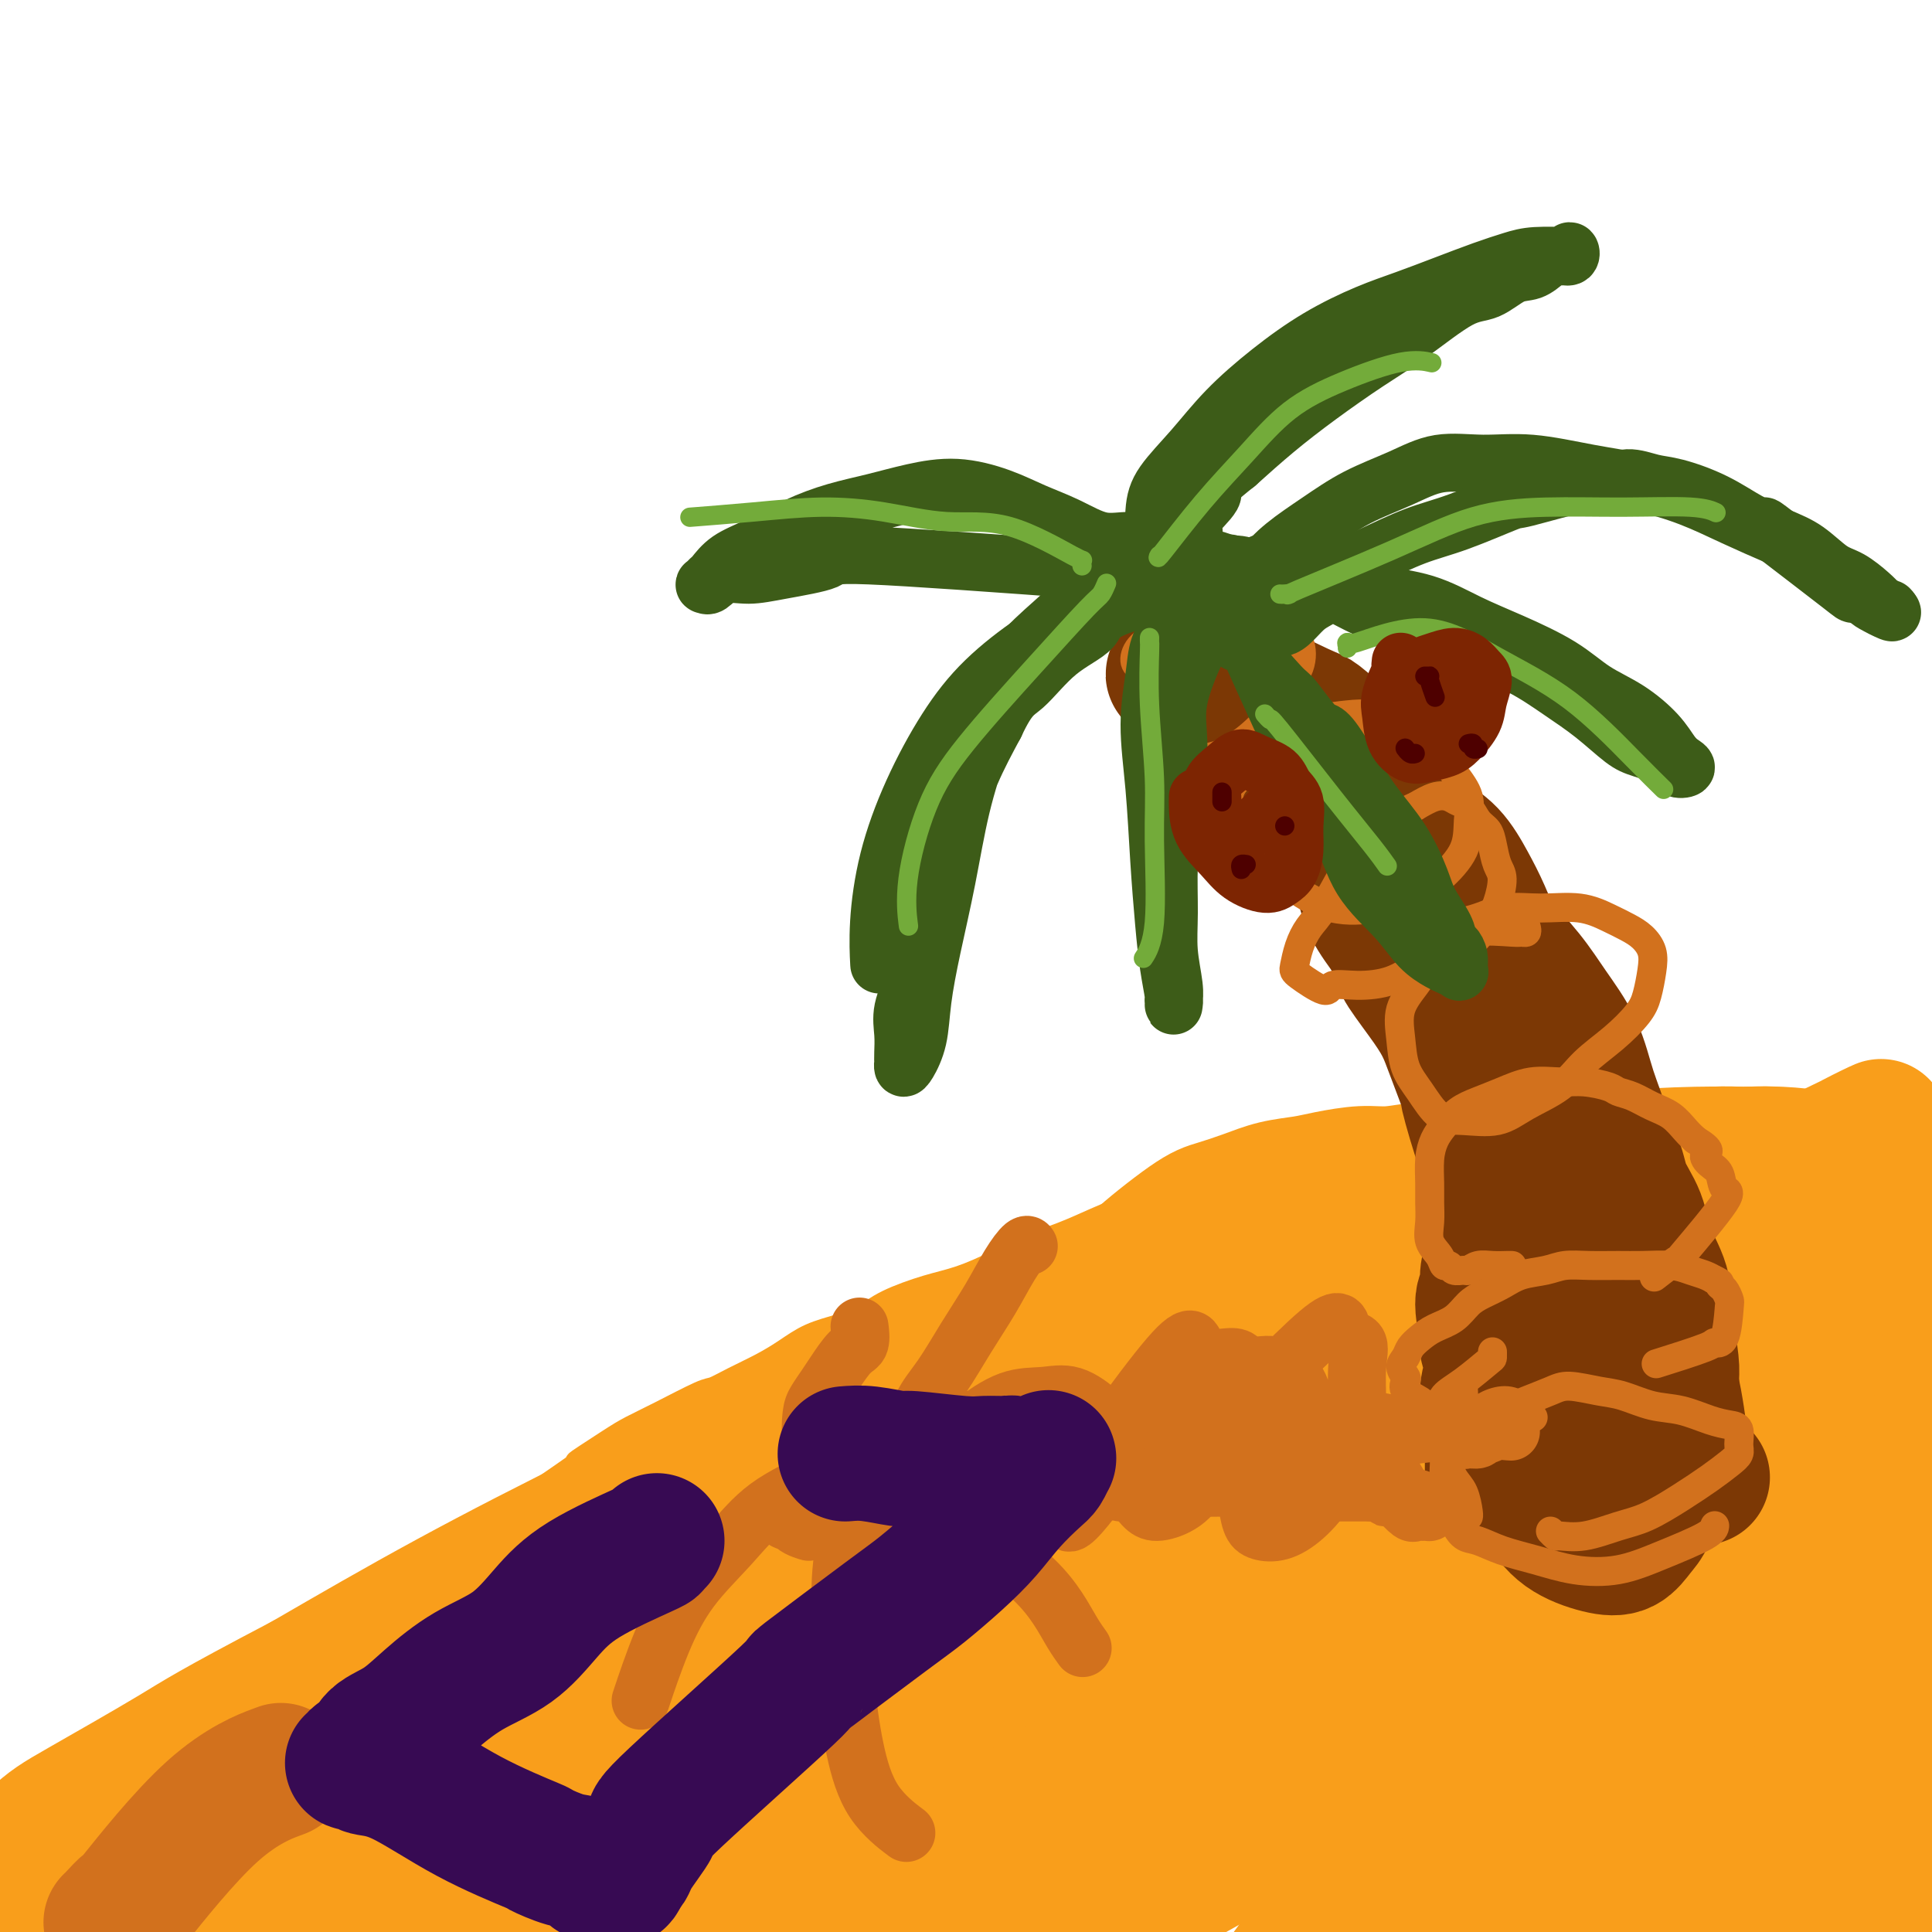 <svg viewBox='0 0 400 400' version='1.1' xmlns='http://www.w3.org/2000/svg' xmlns:xlink='http://www.w3.org/1999/xlink'><g fill='none' stroke='#F99E1B' stroke-width='6' stroke-linecap='round' stroke-linejoin='round'><path d='M25,368c0.334,-0.052 0.668,-0.104 1,0c0.332,0.104 0.662,0.366 1,0c0.338,-0.366 0.685,-1.358 1,-2c0.315,-0.642 0.598,-0.934 1,-1c0.402,-0.066 0.922,0.094 1,0c0.078,-0.094 -0.285,-0.443 0,-1c0.285,-0.557 1.220,-1.322 2,-2c0.780,-0.678 1.405,-1.270 2,-2c0.595,-0.730 1.159,-1.599 2,-2c0.841,-0.401 1.960,-0.333 3,-1c1.040,-0.667 2.000,-2.068 3,-3c1.000,-0.932 2.041,-1.394 3,-2c0.959,-0.606 1.837,-1.356 3,-2c1.163,-0.644 2.610,-1.181 4,-2c1.390,-0.819 2.723,-1.921 4,-3c1.277,-1.079 2.499,-2.136 4,-3c1.501,-0.864 3.282,-1.535 6,-3c2.718,-1.465 6.374,-3.726 8,-5c1.626,-1.274 1.222,-1.563 2,-2c0.778,-0.437 2.739,-1.023 4,-2c1.261,-0.977 1.822,-2.345 3,-3c1.178,-0.655 2.975,-0.598 4,-1c1.025,-0.402 1.280,-1.263 2,-2c0.720,-0.737 1.905,-1.351 3,-2c1.095,-0.649 2.099,-1.332 3,-2c0.901,-0.668 1.697,-1.320 3,-2c1.303,-0.680 3.112,-1.389 4,-2c0.888,-0.611 0.854,-1.126 2,-2c1.146,-0.874 3.470,-2.107 5,-3c1.530,-0.893 2.265,-1.447 3,-2'/><path d='M112,309c14.971,-10.284 8.897,-6.493 8,-6c-0.897,0.493 3.382,-2.311 6,-4c2.618,-1.689 3.573,-2.261 5,-3c1.427,-0.739 3.325,-1.643 6,-3c2.675,-1.357 6.125,-3.167 8,-4c1.875,-0.833 2.173,-0.688 3,-1c0.827,-0.312 2.184,-1.081 4,-2c1.816,-0.919 4.092,-1.989 6,-3c1.908,-1.011 3.448,-1.964 5,-3c1.552,-1.036 3.116,-2.154 5,-3c1.884,-0.846 4.087,-1.419 6,-2c1.913,-0.581 3.536,-1.170 5,-2c1.464,-0.830 2.769,-1.902 5,-3c2.231,-1.098 5.389,-2.222 8,-3c2.611,-0.778 4.674,-1.208 7,-2c2.326,-0.792 4.913,-1.944 7,-3c2.087,-1.056 3.674,-2.016 6,-3c2.326,-0.984 5.392,-1.992 8,-3c2.608,-1.008 4.758,-2.017 7,-3c2.242,-0.983 4.574,-1.940 7,-3c2.426,-1.060 4.945,-2.223 7,-3c2.055,-0.777 3.646,-1.166 6,-2c2.354,-0.834 5.470,-2.111 8,-3c2.530,-0.889 4.473,-1.391 7,-2c2.527,-0.609 5.637,-1.326 8,-2c2.363,-0.674 3.978,-1.305 6,-2c2.022,-0.695 4.449,-1.454 7,-2c2.551,-0.546 5.225,-0.878 8,-1c2.775,-0.122 5.650,-0.035 8,0c2.350,0.035 4.175,0.017 6,0'/><path d='M305,233c4.933,-0.349 6.267,-0.720 10,-1c3.733,-0.280 9.866,-0.468 13,-1c3.134,-0.532 3.271,-1.408 7,-2c3.729,-0.592 11.052,-0.901 16,-1c4.948,-0.099 7.522,0.011 10,0c2.478,-0.011 4.862,-0.144 8,0c3.138,0.144 7.032,0.563 9,1c1.968,0.437 2.011,0.890 3,1c0.989,0.110 2.925,-0.123 5,0c2.075,0.123 4.288,0.600 6,1c1.712,0.400 2.924,0.721 4,1c1.076,0.279 2.017,0.516 3,1c0.983,0.484 2.007,1.216 3,2c0.993,0.784 1.955,1.620 3,2c1.045,0.380 2.174,0.303 3,1c0.826,0.697 1.349,2.168 2,3c0.651,0.832 1.428,1.025 2,1c0.572,-0.025 0.938,-0.268 1,0c0.062,0.268 -0.180,1.048 0,1c0.180,-0.048 0.781,-0.922 1,-1c0.219,-0.078 0.056,0.641 0,1c-0.056,0.359 -0.004,0.360 0,0c0.004,-0.360 -0.040,-1.080 0,-1c0.040,0.080 0.165,0.960 0,1c-0.165,0.040 -0.621,-0.758 -1,-1c-0.379,-0.242 -0.680,0.074 -1,0c-0.320,-0.074 -0.660,-0.537 -1,-1'/><path d='M411,241c2.247,1.497 0.364,0.738 -1,0c-1.364,-0.738 -2.207,-1.456 -3,-2c-0.793,-0.544 -1.534,-0.915 -3,-1c-1.466,-0.085 -3.657,0.117 -5,0c-1.343,-0.117 -1.838,-0.552 -3,-1c-1.162,-0.448 -2.991,-0.907 -5,-1c-2.009,-0.093 -4.197,0.181 -6,0c-1.803,-0.181 -3.221,-0.818 -5,-1c-1.779,-0.182 -3.919,0.092 -6,0c-2.081,-0.092 -4.105,-0.550 -6,-1c-1.895,-0.450 -3.663,-0.893 -6,-1c-2.337,-0.107 -5.244,0.123 -8,0c-2.756,-0.123 -5.362,-0.598 -8,-1c-2.638,-0.402 -5.307,-0.732 -8,-1c-2.693,-0.268 -5.411,-0.475 -8,0c-2.589,0.475 -5.049,1.632 -8,2c-2.951,0.368 -6.395,-0.053 -9,0c-2.605,0.053 -4.373,0.579 -7,1c-2.627,0.421 -6.112,0.735 -9,1c-2.888,0.265 -5.177,0.481 -8,1c-2.823,0.519 -6.179,1.342 -9,2c-2.821,0.658 -5.107,1.151 -8,2c-2.893,0.849 -6.394,2.053 -10,3c-3.606,0.947 -7.317,1.638 -11,3c-3.683,1.362 -7.337,3.396 -11,5c-3.663,1.604 -7.336,2.780 -11,4c-3.664,1.220 -7.319,2.484 -11,4c-3.681,1.516 -7.389,3.283 -11,5c-3.611,1.717 -7.126,3.385 -11,5c-3.874,1.615 -8.107,3.176 -12,5c-3.893,1.824 -7.447,3.912 -11,6'/><path d='M173,280c-14.243,6.341 -10.851,5.192 -12,6c-1.149,0.808 -6.838,3.573 -10,5c-3.162,1.427 -3.797,1.518 -11,6c-7.203,4.482 -20.975,13.357 -27,17c-6.025,3.643 -4.303,2.054 -6,3c-1.697,0.946 -6.811,4.429 -11,7c-4.189,2.571 -7.451,4.232 -11,6c-3.549,1.768 -7.385,3.642 -11,6c-3.615,2.358 -7.011,5.200 -11,8c-3.989,2.800 -8.572,5.556 -13,8c-4.428,2.444 -8.700,4.574 -13,7c-4.300,2.426 -8.629,5.148 -12,7c-3.371,1.852 -5.785,2.832 -8,4c-2.215,1.168 -4.232,2.522 -6,4c-1.768,1.478 -3.286,3.078 -5,4c-1.714,0.922 -3.625,1.165 -5,2c-1.375,0.835 -2.213,2.261 -3,3c-0.787,0.739 -1.521,0.790 -2,1c-0.479,0.210 -0.702,0.578 -1,1c-0.298,0.422 -0.672,0.898 -1,1c-0.328,0.102 -0.610,-0.169 -1,0c-0.390,0.169 -0.889,0.777 -1,1c-0.111,0.223 0.166,0.060 0,0c-0.166,-0.060 -0.777,-0.016 -1,0c-0.223,0.016 -0.060,0.004 0,0c0.060,-0.004 0.017,-0.001 0,0c-0.017,0.001 -0.009,0.001 0,0'/><path d='M10,385c0.028,-0.006 0.057,-0.012 0,0c-0.057,0.012 -0.199,0.041 0,0c0.199,-0.041 0.739,-0.152 1,0c0.261,0.152 0.242,0.566 1,0c0.758,-0.566 2.291,-2.114 4,-3c1.709,-0.886 3.593,-1.111 6,-2c2.407,-0.889 5.336,-2.441 9,-4c3.664,-1.559 8.062,-3.126 13,-5c4.938,-1.874 10.417,-4.055 16,-6c5.583,-1.945 11.270,-3.655 18,-7c6.730,-3.345 14.504,-8.324 20,-12c5.496,-3.676 8.713,-6.050 10,-7c1.287,-0.950 0.643,-0.475 0,0'/><path d='M58,372c0.080,-0.098 0.161,-0.197 5,-3c4.839,-2.803 14.437,-8.311 24,-14c9.563,-5.689 19.093,-11.560 29,-17c9.907,-5.440 20.192,-10.448 31,-16c10.808,-5.552 22.141,-11.649 30,-16c7.859,-4.351 12.246,-6.958 14,-8c1.754,-1.042 0.877,-0.521 0,0'/></g>
<g fill='none' stroke='#F99E1B' stroke-width='28' stroke-linecap='round' stroke-linejoin='round'><path d='M261,269c-2.022,0.618 -4.043,1.236 -3,1c1.043,-0.236 5.152,-1.325 -4,1c-9.152,2.325 -31.564,8.063 -44,12c-12.436,3.937 -14.897,6.071 -20,9c-5.103,2.929 -12.849,6.653 -20,11c-7.151,4.347 -13.709,9.317 -21,15c-7.291,5.683 -15.316,12.078 -21,17c-5.684,4.922 -9.028,8.372 -13,12c-3.972,3.628 -8.572,7.434 -13,11c-4.428,3.566 -8.684,6.892 -12,10c-3.316,3.108 -5.693,6.000 -8,8c-2.307,2.000 -4.543,3.110 -6,4c-1.457,0.890 -2.133,1.562 -3,2c-0.867,0.438 -1.923,0.644 -2,1c-0.077,0.356 0.826,0.864 1,1c0.174,0.136 -0.379,-0.099 4,-3c4.379,-2.901 13.691,-8.468 18,-11c4.309,-2.532 3.615,-2.028 8,-5c4.385,-2.972 13.847,-9.421 25,-16c11.153,-6.579 23.995,-13.287 36,-20c12.005,-6.713 23.173,-13.432 34,-19c10.827,-5.568 21.313,-9.986 31,-15c9.687,-5.014 18.574,-10.625 27,-15c8.426,-4.375 16.393,-7.515 23,-10c6.607,-2.485 11.856,-4.315 16,-6c4.144,-1.685 7.183,-3.225 9,-4c1.817,-0.775 2.412,-0.786 3,-1c0.588,-0.214 1.168,-0.633 -1,0c-2.168,0.633 -7.084,2.316 -12,4'/><path d='M293,263c-7.913,2.583 -21.194,7.041 -29,10c-7.806,2.959 -10.136,4.421 -12,5c-1.864,0.579 -3.263,0.277 -27,11c-23.737,10.723 -69.814,32.470 -93,44c-23.186,11.530 -23.481,12.842 -29,16c-5.519,3.158 -16.261,8.160 -25,13c-8.739,4.840 -15.476,9.517 -22,14c-6.524,4.483 -12.835,8.773 -18,12c-5.165,3.227 -9.185,5.392 -12,7c-2.815,1.608 -4.427,2.661 -5,3c-0.573,0.339 -0.109,-0.034 0,0c0.109,0.034 -0.139,0.476 3,-1c3.139,-1.476 9.665,-4.870 17,-9c7.335,-4.130 15.478,-8.995 24,-14c8.522,-5.005 17.422,-10.149 27,-16c9.578,-5.851 19.835,-12.410 30,-19c10.165,-6.590 20.237,-13.211 30,-19c9.763,-5.789 19.217,-10.744 28,-15c8.783,-4.256 16.894,-7.811 23,-11c6.106,-3.189 10.206,-6.010 14,-8c3.794,-1.990 7.282,-3.149 9,-4c1.718,-0.851 1.667,-1.393 1,-2c-0.667,-0.607 -1.949,-1.280 -5,-1c-3.051,0.280 -7.872,1.512 -14,3c-6.128,1.488 -13.562,3.233 -22,6c-8.438,2.767 -17.880,6.556 -28,11c-10.120,4.444 -20.917,9.543 -32,15c-11.083,5.457 -22.452,11.274 -33,17c-10.548,5.726 -20.274,11.363 -30,17'/><path d='M63,348c-19.774,10.376 -21.709,11.817 -27,15c-5.291,3.183 -13.939,8.107 -19,11c-5.061,2.893 -6.534,3.755 -10,7c-3.466,3.245 -8.926,8.874 -11,11c-2.074,2.126 -0.762,0.750 0,0c0.762,-0.750 0.975,-0.874 6,-4c5.025,-3.126 14.863,-9.256 25,-14c10.137,-4.744 20.574,-8.104 31,-12c10.426,-3.896 20.842,-8.327 32,-13c11.158,-4.673 23.058,-9.588 36,-15c12.942,-5.412 26.927,-11.323 41,-17c14.073,-5.677 28.234,-11.121 42,-17c13.766,-5.879 27.138,-12.194 39,-18c11.862,-5.806 22.215,-11.105 31,-15c8.785,-3.895 16.003,-6.386 20,-8c3.997,-1.614 4.772,-2.349 6,-3c1.228,-0.651 2.909,-1.216 0,0c-2.909,1.216 -10.406,4.213 -20,9c-9.594,4.787 -21.283,11.363 -35,19c-13.717,7.637 -29.460,16.333 -46,26c-16.540,9.667 -33.876,20.305 -51,31c-17.124,10.695 -34.038,21.447 -49,32c-14.962,10.553 -27.974,20.905 -39,30c-11.026,9.095 -20.065,16.931 -25,21c-4.935,4.069 -5.767,4.369 -6,5c-0.233,0.631 0.131,1.592 6,0c5.869,-1.592 17.243,-5.736 30,-12c12.757,-6.264 26.896,-14.648 43,-24c16.104,-9.352 34.173,-19.672 52,-30c17.827,-10.328 35.414,-20.664 53,-31'/><path d='M218,332c36.902,-20.691 55.157,-29.918 65,-35c9.843,-5.082 11.274,-6.019 15,-8c3.726,-1.981 9.748,-5.007 18,-9c8.252,-3.993 18.734,-8.955 4,-2c-14.734,6.955 -54.683,25.826 -72,34c-17.317,8.174 -12.000,5.652 -28,16c-16.000,10.348 -53.316,33.567 -81,51c-27.684,17.433 -45.736,29.080 -55,35c-9.264,5.920 -9.740,6.114 -11,7c-1.260,0.886 -3.302,2.465 -1,2c2.302,-0.465 8.950,-2.972 19,-8c10.050,-5.028 23.503,-12.575 39,-21c15.497,-8.425 33.039,-17.727 52,-28c18.961,-10.273 39.340,-21.516 58,-32c18.660,-10.484 35.602,-20.210 51,-28c15.398,-7.790 29.251,-13.644 39,-18c9.749,-4.356 15.392,-7.213 19,-9c3.608,-1.787 5.180,-2.503 4,-2c-1.180,0.503 -5.112,2.225 -14,6c-8.888,3.775 -22.731,9.604 -39,18c-16.269,8.396 -34.962,19.360 -54,31c-19.038,11.640 -38.419,23.957 -56,35c-17.581,11.043 -33.363,20.811 -46,29c-12.637,8.189 -22.131,14.800 -28,19c-5.869,4.200 -8.113,5.991 -9,7c-0.887,1.009 -0.417,1.237 5,-1c5.417,-2.237 15.782,-6.940 29,-14c13.218,-7.060 29.289,-16.478 47,-27c17.711,-10.522 37.060,-22.149 56,-33c18.940,-10.851 37.470,-20.925 56,-31'/><path d='M300,316c39.904,-22.065 60.162,-31.728 75,-40c14.838,-8.272 24.254,-15.154 -5,2c-29.254,17.154 -97.177,58.345 -132,80c-34.823,21.655 -36.546,23.774 -44,29c-7.454,5.226 -20.639,13.559 -29,19c-8.361,5.441 -11.899,7.988 -9,7c2.899,-0.988 12.234,-5.513 18,-8c5.766,-2.487 7.964,-2.938 18,-9c10.036,-6.062 27.910,-17.736 45,-28c17.090,-10.264 33.395,-19.117 50,-28c16.605,-8.883 33.508,-17.795 48,-25c14.492,-7.205 26.571,-12.704 36,-17c9.429,-4.296 16.208,-7.391 20,-9c3.792,-1.609 4.596,-1.733 3,-1c-1.596,0.733 -5.592,2.324 -14,7c-8.408,4.676 -21.229,12.437 -36,21c-14.771,8.563 -31.492,17.929 -48,28c-16.508,10.071 -32.802,20.845 -47,30c-14.198,9.155 -26.299,16.689 -36,23c-9.701,6.311 -17.001,11.399 -20,14c-2.999,2.601 -1.697,2.714 1,2c2.697,-0.714 6.789,-2.254 15,-6c8.211,-3.746 20.543,-9.697 34,-17c13.457,-7.303 28.040,-15.957 43,-25c14.960,-9.043 30.297,-18.473 44,-26c13.703,-7.527 25.772,-13.151 34,-17c8.228,-3.849 12.614,-5.925 17,-8'/><path d='M381,314c9.016,-4.292 6.056,-2.523 4,-1c-2.056,1.523 -3.207,2.799 -9,8c-5.793,5.201 -16.226,14.325 -41,36c-24.774,21.675 -63.887,55.899 -79,69c-15.113,13.101 -6.225,5.078 -4,3c2.225,-2.078 -2.211,1.789 -2,1c0.211,-0.789 5.070,-6.234 11,-14c5.930,-7.766 12.931,-17.853 22,-30c9.069,-12.147 20.206,-26.354 30,-39c9.794,-12.646 18.244,-23.731 26,-32c7.756,-8.269 14.818,-13.722 20,-17c5.182,-3.278 8.485,-4.380 11,-5c2.515,-0.620 4.241,-0.757 5,1c0.759,1.757 0.549,5.410 -1,12c-1.549,6.590 -4.438,16.119 -8,25c-3.562,8.881 -7.798,17.116 -12,25c-4.202,7.884 -8.371,15.417 -12,22c-3.629,6.583 -6.717,12.217 -10,17c-3.283,4.783 -6.762,8.716 -8,11c-1.238,2.284 -0.236,2.921 0,3c0.236,0.079 -0.293,-0.399 1,-3c1.293,-2.601 4.410,-7.324 7,-14c2.590,-6.676 4.655,-15.304 7,-25c2.345,-9.696 4.972,-20.458 8,-30c3.028,-9.542 6.458,-17.863 9,-24c2.542,-6.137 4.197,-10.088 6,-12c1.803,-1.912 3.755,-1.784 6,-1c2.245,0.784 4.784,2.224 7,7c2.216,4.776 4.108,12.888 6,21'/><path d='M381,328c1.191,8.357 1.170,18.748 1,28c-0.170,9.252 -0.489,17.364 -1,24c-0.511,6.636 -1.213,11.797 -2,16c-0.787,4.203 -1.660,7.448 -1,8c0.660,0.552 2.854,-1.591 4,-6c1.146,-4.409 1.246,-11.085 2,-19c0.754,-7.915 2.162,-17.070 3,-27c0.838,-9.930 1.105,-20.635 2,-28c0.895,-7.365 2.417,-11.391 3,-14c0.583,-2.609 0.227,-3.802 1,-3c0.773,0.802 2.677,3.597 4,8c1.323,4.403 2.066,10.412 3,17c0.934,6.588 2.059,13.756 3,21c0.941,7.244 1.698,14.566 2,20c0.302,5.434 0.148,8.982 0,12c-0.148,3.018 -0.291,5.508 -1,7c-0.709,1.492 -1.985,1.986 -3,2c-1.015,0.014 -1.769,-0.454 -3,-2c-1.231,-1.546 -2.941,-4.172 -5,-9c-2.059,-4.828 -4.469,-11.857 -8,-22c-3.531,-10.143 -8.183,-23.399 -12,-34c-3.817,-10.601 -6.800,-18.548 -9,-23c-2.200,-4.452 -3.616,-5.409 -5,-6c-1.384,-0.591 -2.735,-0.815 -4,1c-1.265,1.815 -2.444,5.669 -3,11c-0.556,5.331 -0.489,12.140 0,20c0.489,7.860 1.401,16.770 3,26c1.599,9.230 3.885,18.780 6,27c2.115,8.220 4.057,15.110 6,22'/><path d='M367,405c2.995,14.206 2.982,12.221 4,13c1.018,0.779 3.068,4.321 4,6c0.932,1.679 0.748,1.495 1,0c0.252,-1.495 0.941,-4.302 0,-9c-0.941,-4.698 -3.514,-11.286 -6,-19c-2.486,-7.714 -4.887,-16.555 -7,-23c-2.113,-6.445 -3.938,-10.493 -8,-14c-4.062,-3.507 -10.361,-6.473 -13,-1c-2.639,5.473 -1.618,19.385 0,30c1.618,10.615 3.833,17.932 6,24c2.167,6.068 4.285,10.886 7,14c2.715,3.114 6.028,4.523 9,4c2.972,-0.523 5.604,-2.977 8,-6c2.396,-3.023 4.555,-6.615 6,-11c1.445,-4.385 2.176,-9.563 3,-15c0.824,-5.437 1.740,-11.133 2,-16c0.260,-4.867 -0.137,-8.906 0,-11c0.137,-2.094 0.809,-2.243 0,-2c-0.809,0.243 -3.098,0.878 -6,3c-2.902,2.122 -6.417,5.731 -11,9c-4.583,3.269 -10.236,6.198 -16,9c-5.764,2.802 -11.641,5.476 -18,8c-6.359,2.524 -13.200,4.899 -19,6c-5.800,1.101 -10.559,0.927 -14,1c-3.441,0.073 -5.563,0.392 -7,0c-1.437,-0.392 -2.189,-1.497 -2,-3c0.189,-1.503 1.320,-3.405 4,-6c2.680,-2.595 6.909,-5.884 12,-10c5.091,-4.116 11.046,-9.058 17,-14'/><path d='M323,372c7.672,-6.127 12.351,-9.446 18,-13c5.649,-3.554 12.269,-7.344 17,-11c4.731,-3.656 7.573,-7.178 10,-9c2.427,-1.822 4.438,-1.942 4,-4c-0.438,-2.058 -3.324,-6.053 -6,-8c-2.676,-1.947 -5.141,-1.846 -7,-2c-1.859,-0.154 -3.113,-0.563 -7,-1c-3.887,-0.437 -10.406,-0.903 -17,-1c-6.594,-0.097 -13.264,0.176 -19,0c-5.736,-0.176 -10.540,-0.799 -16,-2c-5.460,-1.201 -11.576,-2.980 -16,-5c-4.424,-2.020 -7.156,-4.281 -10,-6c-2.844,-1.719 -5.800,-2.894 -8,-4c-2.200,-1.106 -3.642,-2.141 -5,-3c-1.358,-0.859 -2.630,-1.540 -4,-2c-1.370,-0.460 -2.836,-0.698 -4,-1c-1.164,-0.302 -2.026,-0.667 -3,-1c-0.974,-0.333 -2.060,-0.632 -3,-1c-0.940,-0.368 -1.734,-0.805 -3,-1c-1.266,-0.195 -3.003,-0.149 -4,0c-0.997,0.149 -1.254,0.401 -2,0c-0.746,-0.401 -1.980,-1.454 -3,-2c-1.020,-0.546 -1.825,-0.585 -3,-1c-1.175,-0.415 -2.719,-1.207 -4,-2c-1.281,-0.793 -2.298,-1.588 -3,-2c-0.702,-0.412 -1.088,-0.443 -2,-1c-0.912,-0.557 -2.349,-1.641 -3,-3c-0.651,-1.359 -0.515,-2.993 -1,-4c-0.485,-1.007 -1.592,-1.386 -2,-2c-0.408,-0.614 -0.117,-1.461 0,-2c0.117,-0.539 0.058,-0.769 0,-1'/><path d='M217,277c-0.262,-1.811 0.585,-1.839 1,-2c0.415,-0.161 0.400,-0.456 1,-1c0.600,-0.544 1.816,-1.336 2,-2c0.184,-0.664 -0.662,-1.199 2,-3c2.662,-1.801 8.833,-4.866 11,-6c2.167,-1.134 0.332,-0.335 2,-2c1.668,-1.665 6.841,-5.794 10,-8c3.159,-2.206 4.306,-2.489 6,-3c1.694,-0.511 3.936,-1.251 6,-2c2.064,-0.749 3.949,-1.506 6,-2c2.051,-0.494 4.269,-0.725 6,-1c1.731,-0.275 2.977,-0.595 5,-1c2.023,-0.405 4.823,-0.896 7,-1c2.177,-0.104 3.731,0.179 6,0c2.269,-0.179 5.255,-0.818 8,-1c2.745,-0.182 5.250,0.095 8,0c2.750,-0.095 5.744,-0.560 9,-1c3.256,-0.440 6.775,-0.854 10,-1c3.225,-0.146 6.157,-0.025 9,0c2.843,0.025 5.599,-0.047 8,0c2.401,0.047 4.448,0.212 7,0c2.552,-0.212 5.610,-0.803 8,-1c2.390,-0.197 4.111,-0.000 6,0c1.889,0.000 3.947,-0.196 6,0c2.053,0.196 4.103,0.785 6,1c1.897,0.215 3.643,0.058 6,0c2.357,-0.058 5.327,-0.016 8,0c2.673,0.016 5.049,0.004 7,0c1.951,-0.004 3.475,-0.002 5,0'/><path d='M399,240c12.276,-0.119 4.967,-0.416 3,0c-1.967,0.416 1.408,1.546 3,2c1.592,0.454 1.400,0.231 2,0c0.600,-0.231 1.991,-0.469 3,0c1.009,0.469 1.634,1.646 2,2c0.366,0.354 0.472,-0.117 -1,1c-1.472,1.117 -4.522,3.820 -7,6c-2.478,2.180 -4.386,3.838 -8,6c-3.614,2.162 -8.936,4.827 -14,8c-5.064,3.173 -9.869,6.852 -15,10c-5.131,3.148 -10.586,5.763 -15,8c-4.414,2.237 -7.786,4.096 -10,5c-2.214,0.904 -3.270,0.852 -4,1c-0.730,0.148 -1.135,0.494 -1,0c0.135,-0.494 0.809,-1.829 2,-3c1.191,-1.171 2.898,-2.177 6,-4c3.102,-1.823 7.597,-4.463 11,-7c3.403,-2.537 5.713,-4.973 8,-7c2.287,-2.027 4.551,-3.646 6,-5c1.449,-1.354 2.085,-2.442 2,-3c-0.085,-0.558 -0.889,-0.586 -3,-1c-2.111,-0.414 -5.528,-1.214 -10,-1c-4.472,0.214 -10.000,1.443 -16,3c-6.000,1.557 -12.474,3.444 -18,5c-5.526,1.556 -10.105,2.782 -13,4c-2.895,1.218 -4.106,2.430 -5,3c-0.894,0.570 -1.472,0.500 0,0c1.472,-0.500 4.992,-1.428 10,-3c5.008,-1.572 11.504,-3.786 18,-6'/><path d='M335,264c8.216,-3.133 14.754,-6.466 21,-10c6.246,-3.534 12.198,-7.268 16,-10c3.802,-2.732 5.454,-4.461 10,-7c4.546,-2.539 11.986,-5.886 4,-2c-7.986,3.886 -31.399,15.006 -45,22c-13.601,6.994 -17.392,9.861 -22,13c-4.608,3.139 -10.034,6.549 -14,9c-3.966,2.451 -6.474,3.944 -8,5c-1.526,1.056 -2.071,1.675 -1,1c1.071,-0.675 3.758,-2.645 7,-6c3.242,-3.355 7.040,-8.094 12,-12c4.960,-3.906 11.083,-6.978 16,-10c4.917,-3.022 8.628,-5.994 11,-8c2.372,-2.006 3.406,-3.046 4,-3c0.594,0.046 0.747,1.177 0,3c-0.747,1.823 -2.393,4.337 -8,10c-5.607,5.663 -15.173,14.475 -19,18c-3.827,3.525 -1.913,1.762 0,0'/></g>
<g fill='none' stroke='#D2711D' stroke-width='28' stroke-linecap='round' stroke-linejoin='round'><path d='M23,398c0.155,-0.128 0.309,-0.256 1,-1c0.691,-0.744 1.917,-2.106 2,-2c0.083,0.106 -0.978,1.678 2,-2c2.978,-3.678 9.994,-12.606 16,-18c6.006,-5.394 11.002,-7.256 13,-8c1.998,-0.744 0.999,-0.372 0,0'/></g>
<g fill='none' stroke='#7C3805' stroke-width='28' stroke-linecap='round' stroke-linejoin='round'><path d='M339,314c0.384,-0.049 0.768,-0.097 1,0c0.232,0.097 0.311,0.340 0,-1c-0.311,-1.340 -1.013,-4.263 -1,-7c0.013,-2.737 0.743,-5.288 1,-8c0.257,-2.712 0.043,-5.584 0,-9c-0.043,-3.416 0.086,-7.377 0,-11c-0.086,-3.623 -0.387,-6.907 -1,-10c-0.613,-3.093 -1.539,-5.996 -2,-9c-0.461,-3.004 -0.457,-6.109 -1,-9c-0.543,-2.891 -1.634,-5.569 -3,-8c-1.366,-2.431 -3.006,-4.615 -4,-6c-0.994,-1.385 -1.341,-1.971 -3,-4c-1.659,-2.029 -4.630,-5.503 -7,-9c-2.370,-3.497 -4.140,-7.019 -6,-10c-1.860,-2.981 -3.812,-5.423 -6,-8c-2.188,-2.577 -4.613,-5.290 -7,-8c-2.387,-2.710 -4.737,-5.418 -7,-8c-2.263,-2.582 -4.438,-5.038 -6,-7c-1.562,-1.962 -2.510,-3.430 -4,-5c-1.490,-1.570 -3.520,-3.242 -5,-5c-1.480,-1.758 -2.409,-3.601 -4,-6c-1.591,-2.399 -3.843,-5.353 -6,-8c-2.157,-2.647 -4.219,-4.986 -6,-7c-1.781,-2.014 -3.280,-3.702 -5,-5c-1.720,-1.298 -3.662,-2.204 -5,-3c-1.338,-0.796 -2.071,-1.481 -3,-2c-0.929,-0.519 -2.053,-0.871 -3,-1c-0.947,-0.129 -1.716,-0.035 -2,0c-0.284,0.035 -0.081,0.010 0,0c0.081,-0.010 0.041,-0.005 0,0'/><path d='M244,140c-2.559,-1.400 0.042,0.600 1,1c0.958,0.400 0.272,-0.798 0,-1c-0.272,-0.202 -0.131,0.594 0,1c0.131,0.406 0.253,0.423 0,0c-0.253,-0.423 -0.880,-1.287 0,-1c0.880,0.287 3.269,1.723 5,3c1.731,1.277 2.806,2.393 6,6c3.194,3.607 8.509,9.705 11,12c2.491,2.295 2.158,0.789 4,2c1.842,1.211 5.857,5.140 10,8c4.143,2.860 8.413,4.649 12,7c3.587,2.351 6.491,5.262 9,8c2.509,2.738 4.625,5.303 7,8c2.375,2.697 5.011,5.527 7,8c1.989,2.473 3.331,4.587 5,7c1.669,2.413 3.667,5.123 5,8c1.333,2.877 2.003,5.922 3,9c0.997,3.078 2.320,6.191 3,9c0.680,2.809 0.717,5.315 1,8c0.283,2.685 0.811,5.550 1,8c0.189,2.450 0.037,4.485 0,7c-0.037,2.515 0.041,5.509 0,8c-0.041,2.491 -0.200,4.479 0,6c0.200,1.521 0.758,2.573 1,4c0.242,1.427 0.167,3.228 0,4c-0.167,0.772 -0.426,0.516 0,2c0.426,1.484 1.538,4.707 2,6c0.462,1.293 0.275,0.655 1,2c0.725,1.345 2.363,4.672 4,8'/><path d='M342,298c1.188,3.071 0.657,1.749 1,2c0.343,0.251 1.560,2.075 2,3c0.440,0.925 0.104,0.950 0,1c-0.104,0.050 0.024,0.127 0,0c-0.024,-0.127 -0.202,-0.456 0,-1c0.202,-0.544 0.783,-1.304 1,-2c0.217,-0.696 0.071,-1.328 0,-4c-0.071,-2.672 -0.068,-7.384 0,-10c0.068,-2.616 0.199,-3.136 0,-5c-0.199,-1.864 -0.729,-5.074 -1,-8c-0.271,-2.926 -0.283,-5.569 -1,-8c-0.717,-2.431 -2.139,-4.649 -3,-7c-0.861,-2.351 -1.160,-4.833 -2,-7c-0.840,-2.167 -2.220,-4.018 -3,-6c-0.780,-1.982 -0.960,-4.097 -2,-6c-1.040,-1.903 -2.939,-3.596 -4,-5c-1.061,-1.404 -1.284,-2.519 -2,-4c-0.716,-1.481 -1.924,-3.329 -3,-5c-1.076,-1.671 -2.020,-3.165 -3,-5c-0.980,-1.835 -1.995,-4.012 -3,-6c-1.005,-1.988 -2.001,-3.786 -3,-6c-0.999,-2.214 -2.002,-4.844 -3,-7c-0.998,-2.156 -1.992,-3.840 -3,-6c-1.008,-2.160 -2.029,-4.798 -3,-7c-0.971,-2.202 -1.891,-3.968 -3,-6c-1.109,-2.032 -2.408,-4.329 -4,-6c-1.592,-1.671 -3.478,-2.716 -5,-4c-1.522,-1.284 -2.679,-2.807 -4,-4c-1.321,-1.193 -2.806,-2.055 -4,-3c-1.194,-0.945 -2.097,-1.972 -3,-3'/><path d='M284,163c-4.165,-4.837 -4.578,-6.931 -6,-9c-1.422,-2.069 -3.853,-4.114 -5,-5c-1.147,-0.886 -1.010,-0.615 -4,-2c-2.990,-1.385 -9.106,-4.428 -12,-6c-2.894,-1.572 -2.565,-1.675 -3,-2c-0.435,-0.325 -1.634,-0.872 -2,-1c-0.366,-0.128 0.099,0.162 0,0c-0.099,-0.162 -0.763,-0.775 -1,-1c-0.237,-0.225 -0.046,-0.061 0,0c0.046,0.061 -0.054,0.020 0,0c0.054,-0.020 0.263,-0.020 0,0c-0.263,0.020 -0.996,0.058 -1,0c-0.004,-0.058 0.722,-0.212 1,0c0.278,0.212 0.108,0.791 0,1c-0.108,0.209 -0.155,0.048 0,0c0.155,-0.048 0.512,0.016 1,0c0.488,-0.016 1.106,-0.112 2,1c0.894,1.112 2.066,3.434 3,5c0.934,1.566 1.632,2.378 3,4c1.368,1.622 3.406,4.055 5,6c1.594,1.945 2.745,3.400 4,5c1.255,1.600 2.614,3.343 4,5c1.386,1.657 2.800,3.229 4,5c1.200,1.771 2.188,3.743 3,6c0.812,2.257 1.449,4.800 2,7c0.551,2.200 1.014,4.057 2,6c0.986,1.943 2.493,3.971 4,6'/><path d='M288,194c2.122,5.098 1.925,5.341 3,7c1.075,1.659 3.420,4.732 5,7c1.580,2.268 2.395,3.730 3,5c0.605,1.270 1.000,2.347 2,5c1.000,2.653 2.606,6.880 3,8c0.394,1.120 -0.423,-0.867 0,1c0.423,1.867 2.085,7.590 3,10c0.915,2.410 1.083,1.508 1,2c-0.083,0.492 -0.417,2.378 0,4c0.417,1.622 1.586,2.979 2,5c0.414,2.021 0.074,4.706 0,6c-0.074,1.294 0.119,1.199 0,2c-0.119,0.801 -0.550,2.499 -1,4c-0.450,1.501 -0.921,2.806 -1,4c-0.079,1.194 0.233,2.279 0,3c-0.233,0.721 -1.009,1.080 -1,3c0.009,1.920 0.805,5.403 1,7c0.195,1.597 -0.211,1.309 0,2c0.211,0.691 1.037,2.360 1,4c-0.037,1.640 -0.938,3.252 -1,5c-0.062,1.748 0.715,3.634 1,5c0.285,1.366 0.076,2.212 0,3c-0.076,0.788 -0.020,1.519 0,2c0.020,0.481 0.005,0.714 0,1c-0.005,0.286 -0.001,0.626 0,1c0.001,0.374 0.000,0.781 0,1c-0.000,0.219 -0.000,0.251 0,1c0.000,0.749 0.000,2.214 0,3c-0.000,0.786 -0.000,0.893 0,1'/><path d='M309,306c0.756,5.156 1.644,0.044 2,-2c0.356,-2.044 0.178,-1.022 0,0'/><path d='M322,223c-0.119,0.349 -0.238,0.699 0,1c0.238,0.301 0.832,0.554 1,1c0.168,0.446 -0.089,1.085 1,4c1.089,2.915 3.524,8.105 6,14c2.476,5.895 4.993,12.494 7,18c2.007,5.506 3.505,9.917 5,14c1.495,4.083 2.988,7.837 4,12c1.012,4.163 1.542,8.736 2,12c0.458,3.264 0.845,5.218 1,6c0.155,0.782 0.077,0.391 0,0'/><path d='M329,273c0.318,-0.007 0.637,-0.015 0,1c-0.637,1.015 -2.229,3.051 -3,5c-0.771,1.949 -0.719,3.810 -1,6c-0.281,2.190 -0.894,4.710 -1,7c-0.106,2.290 0.296,4.351 1,6c0.704,1.649 1.709,2.888 3,4c1.291,1.112 2.869,2.098 4,3c1.131,0.902 1.817,1.720 3,2c1.183,0.280 2.863,0.024 5,0c2.137,-0.024 4.729,0.186 7,0c2.271,-0.186 4.220,-0.767 5,-1c0.780,-0.233 0.390,-0.116 0,0'/><path d='M314,296c-0.001,-0.004 -0.003,-0.008 0,0c0.003,0.008 0.010,0.029 0,0c-0.010,-0.029 -0.037,-0.106 0,1c0.037,1.106 0.138,3.395 1,6c0.862,2.605 2.485,5.526 4,8c1.515,2.474 2.920,4.501 5,6c2.080,1.499 4.833,2.468 7,3c2.167,0.532 3.746,0.625 5,0c1.254,-0.625 2.181,-1.968 3,-3c0.819,-1.032 1.529,-1.752 2,-3c0.471,-1.248 0.704,-3.025 1,-4c0.296,-0.975 0.657,-1.147 0,-2c-0.657,-0.853 -2.330,-2.387 -3,-3c-0.670,-0.613 -0.335,-0.307 0,0'/><path d='M336,307c0.414,-0.003 0.828,-0.005 1,0c0.172,0.005 0.101,0.018 0,0c-0.101,-0.018 -0.233,-0.067 0,-1c0.233,-0.933 0.832,-2.751 0,-5c-0.832,-2.249 -3.095,-4.928 -4,-6c-0.905,-1.072 -0.453,-0.536 0,0'/></g>
<g fill='none' stroke='#D2711D' stroke-width='6' stroke-linecap='round' stroke-linejoin='round'><path d='M304,314c-0.017,0.009 -0.034,0.019 0,0c0.034,-0.019 0.120,-0.065 0,-1c-0.120,-0.935 -0.447,-2.759 -1,-4c-0.553,-1.241 -1.332,-1.898 -2,-3c-0.668,-1.102 -1.226,-2.648 -1,-4c0.226,-1.352 1.235,-2.509 2,-4c0.765,-1.491 1.288,-3.317 3,-5c1.712,-1.683 4.615,-3.222 7,-3c2.385,0.222 4.253,2.206 5,3c0.747,0.794 0.374,0.397 0,0'/><path d='M303,288c-0.006,-0.120 -0.012,-0.241 0,0c0.012,0.241 0.041,0.842 0,1c-0.041,0.158 -0.151,-0.128 -1,1c-0.849,1.128 -2.435,3.670 -3,6c-0.565,2.330 -0.107,4.449 0,6c0.107,1.551 -0.135,2.533 0,4c0.135,1.467 0.648,3.418 1,5c0.352,1.582 0.541,2.794 1,4c0.459,1.206 1.186,2.407 2,3c0.814,0.593 1.716,0.578 3,1c1.284,0.422 2.950,1.282 5,2c2.050,0.718 4.483,1.293 7,2c2.517,0.707 5.119,1.545 8,2c2.881,0.455 6.040,0.528 9,0c2.960,-0.528 5.721,-1.657 9,-3c3.279,-1.343 7.075,-2.900 9,-4c1.925,-1.100 1.979,-1.743 2,-2c0.021,-0.257 0.011,-0.129 0,0'/><path d='M321,317c0.414,0.436 0.828,0.873 1,1c0.172,0.127 0.102,-0.055 1,0c0.898,0.055 2.764,0.346 5,0c2.236,-0.346 4.843,-1.328 7,-2c2.157,-0.672 3.864,-1.034 6,-2c2.136,-0.966 4.702,-2.537 7,-4c2.298,-1.463 4.330,-2.819 6,-4c1.670,-1.181 2.979,-2.186 4,-3c1.021,-0.814 1.756,-1.435 2,-2c0.244,-0.565 -0.001,-1.072 0,-2c0.001,-0.928 0.249,-2.275 0,-3c-0.249,-0.725 -0.996,-0.828 -2,-1c-1.004,-0.172 -2.265,-0.413 -4,-1c-1.735,-0.587 -3.945,-1.521 -6,-2c-2.055,-0.479 -3.955,-0.505 -6,-1c-2.045,-0.495 -4.235,-1.461 -6,-2c-1.765,-0.539 -3.104,-0.652 -5,-1c-1.896,-0.348 -4.347,-0.930 -6,-1c-1.653,-0.070 -2.506,0.371 -4,1c-1.494,0.629 -3.627,1.447 -5,2c-1.373,0.553 -1.985,0.841 -3,2c-1.015,1.159 -2.433,3.188 -3,4c-0.567,0.812 -0.284,0.406 0,0'/><path d='M309,280c0.002,-0.110 0.004,-0.220 0,0c-0.004,0.220 -0.013,0.770 0,1c0.013,0.230 0.050,0.138 -1,1c-1.050,0.862 -3.185,2.676 -5,4c-1.815,1.324 -3.310,2.156 -4,3c-0.690,0.844 -0.574,1.699 -1,2c-0.426,0.301 -1.393,0.049 -2,0c-0.607,-0.049 -0.855,0.104 -1,0c-0.145,-0.104 -0.187,-0.465 -1,-1c-0.813,-0.535 -2.397,-1.246 -3,-2c-0.603,-0.754 -0.226,-1.553 0,-2c0.226,-0.447 0.301,-0.542 0,-1c-0.301,-0.458 -0.976,-1.278 -1,-2c-0.024,-0.722 0.605,-1.347 1,-2c0.395,-0.653 0.556,-1.333 1,-2c0.444,-0.667 1.171,-1.319 2,-2c0.829,-0.681 1.761,-1.389 3,-2c1.239,-0.611 2.784,-1.123 4,-2c1.216,-0.877 2.103,-2.119 3,-3c0.897,-0.881 1.803,-1.403 3,-2c1.197,-0.597 2.685,-1.270 4,-2c1.315,-0.730 2.459,-1.516 4,-2c1.541,-0.484 3.481,-0.665 5,-1c1.519,-0.335 2.619,-0.823 4,-1c1.381,-0.177 3.044,-0.045 5,0c1.956,0.045 4.204,0.001 6,0c1.796,-0.001 3.139,0.041 5,0c1.861,-0.041 4.241,-0.166 6,0c1.759,0.166 2.897,0.622 4,1c1.103,0.378 2.172,0.680 3,1c0.828,0.320 1.414,0.660 2,1'/><path d='M355,265c1.574,0.660 1.009,0.811 1,1c-0.009,0.189 0.540,0.414 1,1c0.460,0.586 0.832,1.531 1,2c0.168,0.469 0.131,0.463 0,2c-0.131,1.537 -0.355,4.619 -1,6c-0.645,1.381 -1.709,1.061 -2,1c-0.291,-0.061 0.191,0.137 -2,1c-2.191,0.863 -7.055,2.389 -9,3c-1.945,0.611 -0.973,0.305 0,0'/><path d='M313,262c0.043,0.002 0.085,0.004 0,0c-0.085,-0.004 -0.298,-0.016 -1,0c-0.702,0.016 -1.894,0.058 -3,0c-1.106,-0.058 -2.128,-0.216 -3,0c-0.872,0.216 -1.596,0.805 -2,1c-0.404,0.195 -0.488,-0.006 -1,0c-0.512,0.006 -1.451,0.218 -2,0c-0.549,-0.218 -0.707,-0.865 -1,-1c-0.293,-0.135 -0.719,0.243 -1,0c-0.281,-0.243 -0.415,-1.106 -1,-2c-0.585,-0.894 -1.622,-1.821 -2,-3c-0.378,-1.179 -0.099,-2.612 0,-4c0.099,-1.388 0.018,-2.731 0,-4c-0.018,-1.269 0.028,-2.465 0,-4c-0.028,-1.535 -0.129,-3.408 0,-5c0.129,-1.592 0.490,-2.901 1,-4c0.510,-1.099 1.170,-1.987 2,-3c0.830,-1.013 1.831,-2.152 3,-3c1.169,-0.848 2.506,-1.405 4,-2c1.494,-0.595 3.146,-1.228 5,-2c1.854,-0.772 3.910,-1.682 6,-2c2.090,-0.318 4.214,-0.045 6,0c1.786,0.045 3.233,-0.139 5,0c1.767,0.139 3.855,0.603 5,1c1.145,0.397 1.346,0.729 2,1c0.654,0.271 1.761,0.481 3,1c1.239,0.519 2.610,1.345 4,2c1.390,0.655 2.797,1.138 4,2c1.203,0.862 2.201,2.103 3,3c0.799,0.897 1.400,1.448 2,2'/><path d='M351,236c3.981,2.434 2.434,2.521 2,3c-0.434,0.479 0.247,1.352 1,2c0.753,0.648 1.579,1.071 2,2c0.421,0.929 0.438,2.365 1,3c0.562,0.635 1.670,0.468 0,3c-1.670,2.532 -6.118,7.761 -8,10c-1.882,2.239 -1.199,1.487 -2,2c-0.801,0.513 -3.086,2.289 -4,3c-0.914,0.711 -0.457,0.355 0,0'/><path d='M316,192c0.109,0.427 0.217,0.855 0,1c-0.217,0.145 -0.761,0.009 -1,0c-0.239,-0.009 -0.174,0.110 -2,0c-1.826,-0.110 -5.544,-0.450 -8,0c-2.456,0.450 -3.650,1.690 -5,3c-1.350,1.310 -2.858,2.692 -4,4c-1.142,1.308 -1.920,2.543 -3,4c-1.080,1.457 -2.464,3.137 -3,5c-0.536,1.863 -0.226,3.910 0,6c0.226,2.090 0.366,4.222 1,6c0.634,1.778 1.762,3.200 3,5c1.238,1.800 2.585,3.978 4,5c1.415,1.022 2.897,0.890 5,1c2.103,0.110 4.826,0.464 7,0c2.174,-0.464 3.797,-1.744 6,-3c2.203,-1.256 4.985,-2.487 7,-4c2.015,-1.513 3.261,-3.307 5,-5c1.739,-1.693 3.970,-3.285 6,-5c2.030,-1.715 3.859,-3.551 5,-5c1.141,-1.449 1.593,-2.510 2,-4c0.407,-1.490 0.767,-3.410 1,-5c0.233,-1.590 0.337,-2.850 0,-4c-0.337,-1.150 -1.116,-2.188 -2,-3c-0.884,-0.812 -1.873,-1.396 -3,-2c-1.127,-0.604 -2.391,-1.228 -4,-2c-1.609,-0.772 -3.561,-1.693 -6,-2c-2.439,-0.307 -5.363,0.001 -8,0c-2.637,-0.001 -4.985,-0.309 -7,0c-2.015,0.309 -3.696,1.237 -6,2c-2.304,0.763 -5.230,1.361 -7,2c-1.770,0.639 -2.385,1.320 -3,2'/><path d='M296,194c-2.667,1.000 -1.333,0.500 0,0'/><path d='M288,172c-0.300,-0.011 -0.601,-0.022 -1,0c-0.399,0.022 -0.897,0.077 -2,1c-1.103,0.923 -2.810,2.714 -4,4c-1.190,1.286 -1.863,2.068 -3,4c-1.137,1.932 -2.736,5.016 -4,7c-1.264,1.984 -2.191,2.870 -3,4c-0.809,1.130 -1.498,2.505 -2,4c-0.502,1.495 -0.815,3.108 -1,4c-0.185,0.892 -0.242,1.061 1,2c1.242,0.939 3.783,2.648 5,3c1.217,0.352 1.111,-0.653 2,-1c0.889,-0.347 2.772,-0.034 5,0c2.228,0.034 4.799,-0.210 7,-1c2.201,-0.790 4.032,-2.128 6,-3c1.968,-0.872 4.073,-1.280 6,-2c1.927,-0.720 3.676,-1.752 5,-3c1.324,-1.248 2.222,-2.711 3,-4c0.778,-1.289 1.436,-2.404 2,-4c0.564,-1.596 1.035,-3.672 1,-5c-0.035,-1.328 -0.576,-1.907 -1,-3c-0.424,-1.093 -0.733,-2.698 -1,-4c-0.267,-1.302 -0.494,-2.300 -1,-3c-0.506,-0.700 -1.293,-1.103 -2,-2c-0.707,-0.897 -1.336,-2.287 -2,-3c-0.664,-0.713 -1.364,-0.748 -2,-1c-0.636,-0.252 -1.210,-0.722 -2,-1c-0.790,-0.278 -1.797,-0.365 -3,0c-1.203,0.365 -2.601,1.183 -4,2'/><path d='M293,167c-2.081,0.823 -3.785,1.880 -5,3c-1.215,1.120 -1.943,2.301 -3,3c-1.057,0.699 -2.445,0.914 -3,1c-0.555,0.086 -0.278,0.043 0,0'/><path d='M281,152c-0.164,-0.096 -0.329,-0.191 0,0c0.329,0.191 1.151,0.669 0,1c-1.151,0.331 -4.277,0.514 -7,1c-2.723,0.486 -5.044,1.276 -7,2c-1.956,0.724 -3.547,1.381 -5,2c-1.453,0.619 -2.769,1.201 -4,2c-1.231,0.799 -2.376,1.816 -3,3c-0.624,1.184 -0.727,2.536 -1,4c-0.273,1.464 -0.715,3.041 -1,4c-0.285,0.959 -0.411,1.301 0,2c0.411,0.699 1.360,1.754 3,3c1.640,1.246 3.970,2.683 6,4c2.030,1.317 3.759,2.514 6,4c2.241,1.486 4.993,3.260 8,4c3.007,0.740 6.269,0.446 9,0c2.731,-0.446 4.930,-1.045 7,-2c2.070,-0.955 4.011,-2.266 6,-4c1.989,-1.734 4.025,-3.892 5,-6c0.975,-2.108 0.888,-4.168 1,-6c0.112,-1.832 0.421,-3.437 0,-5c-0.421,-1.563 -1.573,-3.085 -3,-5c-1.427,-1.915 -3.130,-4.224 -5,-6c-1.870,-1.776 -3.909,-3.020 -6,-4c-2.091,-0.980 -4.234,-1.698 -6,-2c-1.766,-0.302 -3.153,-0.189 -5,0c-1.847,0.189 -4.152,0.454 -6,1c-1.848,0.546 -3.238,1.373 -5,2c-1.762,0.627 -3.898,1.053 -6,2c-2.102,0.947 -4.172,2.413 -5,3c-0.828,0.587 -0.414,0.293 0,0'/><path d='M249,125c0.074,0.486 0.149,0.973 0,1c-0.149,0.027 -0.520,-0.405 -1,0c-0.480,0.405 -1.069,1.649 -2,3c-0.931,1.351 -2.206,2.811 -3,5c-0.794,2.189 -1.108,5.109 -1,8c0.108,2.891 0.639,5.754 1,8c0.361,2.246 0.552,3.877 1,5c0.448,1.123 1.152,1.740 2,2c0.848,0.260 1.840,0.164 3,0c1.160,-0.164 2.490,-0.394 4,-1c1.510,-0.606 3.202,-1.586 5,-3c1.798,-1.414 3.704,-3.260 5,-5c1.296,-1.740 1.983,-3.375 3,-5c1.017,-1.625 2.366,-3.242 3,-5c0.634,-1.758 0.555,-3.657 0,-5c-0.555,-1.343 -1.584,-2.131 -3,-3c-1.416,-0.869 -3.217,-1.820 -6,-2c-2.783,-0.180 -6.546,0.411 -10,1c-3.454,0.589 -6.600,1.177 -9,2c-2.400,0.823 -4.056,1.880 -5,3c-0.944,1.120 -1.177,2.301 -1,3c0.177,0.699 0.765,0.914 1,1c0.235,0.086 0.118,0.043 0,0'/></g>
<g fill='none' stroke='#3D5C18' stroke-width='12' stroke-linecap='round' stroke-linejoin='round'><path d='M258,122c0.062,-0.089 0.124,-0.178 0,0c-0.124,0.178 -0.435,0.624 0,0c0.435,-0.624 1.615,-2.319 3,-4c1.385,-1.681 2.975,-3.348 5,-5c2.025,-1.652 4.485,-3.290 7,-5c2.515,-1.710 5.087,-3.493 8,-5c2.913,-1.507 6.168,-2.737 9,-4c2.832,-1.263 5.240,-2.557 8,-3c2.760,-0.443 5.873,-0.033 9,0c3.127,0.033 6.268,-0.309 10,0c3.732,0.309 8.055,1.269 12,2c3.945,0.731 7.513,1.233 11,2c3.487,0.767 6.894,1.799 10,3c3.106,1.201 5.912,2.572 9,4c3.088,1.428 6.459,2.914 9,4c2.541,1.086 4.253,1.772 6,3c1.747,1.228 3.529,2.998 5,4c1.471,1.002 2.632,1.235 4,2c1.368,0.765 2.942,2.062 4,3c1.058,0.938 1.598,1.516 2,2c0.402,0.484 0.664,0.872 1,1c0.336,0.128 0.744,-0.004 1,0c0.256,0.004 0.359,0.144 0,0c-0.359,-0.144 -1.179,-0.572 -2,-1'/><path d='M389,125c5.817,3.445 0.861,1.059 -1,0c-1.861,-1.059 -0.627,-0.791 -1,-1c-0.373,-0.209 -2.355,-0.894 -3,-1c-0.645,-0.106 0.046,0.366 -3,-2c-3.046,-2.366 -9.830,-7.569 -13,-10c-3.170,-2.431 -2.727,-2.090 -3,-2c-0.273,0.090 -1.262,-0.072 -3,-1c-1.738,-0.928 -4.226,-2.622 -7,-4c-2.774,-1.378 -5.832,-2.439 -8,-3c-2.168,-0.561 -3.444,-0.622 -5,-1c-1.556,-0.378 -3.393,-1.071 -5,-1c-1.607,0.071 -2.983,0.908 -4,1c-1.017,0.092 -1.675,-0.560 -5,0c-3.325,0.560 -9.318,2.330 -12,3c-2.682,0.670 -2.053,0.238 -4,1c-1.947,0.762 -6.468,2.718 -10,4c-3.532,1.282 -6.073,1.891 -9,3c-2.927,1.109 -6.238,2.718 -9,4c-2.762,1.282 -4.974,2.238 -7,3c-2.026,0.762 -3.866,1.331 -5,2c-1.134,0.669 -1.561,1.440 -2,2c-0.439,0.560 -0.891,0.910 -1,1c-0.109,0.090 0.125,-0.079 0,0c-0.125,0.079 -0.611,0.406 0,0c0.611,-0.406 2.317,-1.545 3,-2c0.683,-0.455 0.341,-0.228 0,0'/><path d='M257,120c0.001,0.008 0.001,0.016 0,0c-0.001,-0.016 -0.004,-0.057 0,0c0.004,0.057 0.015,0.212 0,0c-0.015,-0.212 -0.057,-0.793 0,-1c0.057,-0.207 0.212,-0.041 0,0c-0.212,0.041 -0.793,-0.041 -1,0c-0.207,0.041 -0.041,0.207 0,0c0.041,-0.207 -0.041,-0.788 0,-1c0.041,-0.212 0.207,-0.057 0,0c-0.207,0.057 -0.786,0.015 -1,0c-0.214,-0.015 -0.061,-0.004 0,0c0.061,0.004 0.031,0.002 0,0'/><path d='M255,118c-0.449,-0.992 -0.570,-2.472 0,0c0.570,2.472 1.832,8.896 2,11c0.168,2.104 -0.760,-0.113 2,6c2.760,6.113 9.206,20.554 13,28c3.794,7.446 4.935,7.897 6,10c1.065,2.103 2.052,5.859 4,9c1.948,3.141 4.855,5.668 7,8c2.145,2.332 3.527,4.468 5,6c1.473,1.532 3.036,2.459 4,3c0.964,0.541 1.330,0.697 2,1c0.670,0.303 1.644,0.755 2,1c0.356,0.245 0.092,0.283 0,0c-0.092,-0.283 -0.014,-0.887 0,-1c0.014,-0.113 -0.036,0.264 0,0c0.036,-0.264 0.157,-1.168 0,-2c-0.157,-0.832 -0.593,-1.591 -1,-2c-0.407,-0.409 -0.785,-0.469 -1,-1c-0.215,-0.531 -0.269,-1.531 -1,-3c-0.731,-1.469 -2.141,-3.405 -3,-5c-0.859,-1.595 -1.168,-2.850 -2,-5c-0.832,-2.150 -2.185,-5.194 -4,-8c-1.815,-2.806 -4.090,-5.373 -6,-8c-1.910,-2.627 -3.455,-5.313 -5,-8'/><path d='M279,158c-4.632,-7.887 -4.712,-6.106 -6,-7c-1.288,-0.894 -3.785,-4.464 -5,-6c-1.215,-1.536 -1.149,-1.039 -3,-3c-1.851,-1.961 -5.619,-6.381 -7,-8c-1.381,-1.619 -0.374,-0.438 0,0c0.374,0.438 0.114,0.131 0,0c-0.114,-0.131 -0.083,-0.088 0,0c0.083,0.088 0.219,0.220 0,0c-0.219,-0.220 -0.794,-0.791 -1,-1c-0.206,-0.209 -0.042,-0.056 0,0c0.042,0.056 -0.037,0.015 0,0c0.037,-0.015 0.190,-0.006 0,0c-0.190,0.006 -0.723,0.007 -1,0c-0.277,-0.007 -0.298,-0.022 0,0c0.298,0.022 0.914,0.080 1,0c0.086,-0.080 -0.358,-0.298 0,0c0.358,0.298 1.519,1.111 3,3c1.481,1.889 3.283,4.855 5,7c1.717,2.145 3.348,3.470 4,4c0.652,0.530 0.326,0.265 0,0'/><path d='M261,120c0.069,0.034 0.137,0.068 0,0c-0.137,-0.068 -0.481,-0.238 -2,-1c-1.519,-0.762 -4.214,-2.117 -7,-3c-2.786,-0.883 -5.663,-1.295 -8,-1c-2.337,0.295 -4.134,1.297 -6,2c-1.866,0.703 -3.800,1.107 -6,2c-2.200,0.893 -4.664,2.274 -7,4c-2.336,1.726 -4.544,3.799 -7,6c-2.456,2.201 -5.161,4.532 -7,7c-1.839,2.468 -2.814,5.072 -4,8c-1.186,2.928 -2.584,6.181 -4,10c-1.416,3.819 -2.851,8.204 -4,13c-1.149,4.796 -2.013,10.003 -3,15c-0.987,4.997 -2.096,9.785 -3,14c-0.904,4.215 -1.601,7.857 -2,11c-0.399,3.143 -0.499,5.786 -1,8c-0.501,2.214 -1.402,4.000 -2,5c-0.598,1.000 -0.892,1.213 -1,1c-0.108,-0.213 -0.031,-0.852 0,-1c0.031,-0.148 0.015,0.194 0,0c-0.015,-0.194 -0.030,-0.926 0,-2c0.030,-1.074 0.105,-2.490 0,-4c-0.105,-1.510 -0.391,-3.113 0,-5c0.391,-1.887 1.458,-4.058 2,-6c0.542,-1.942 0.559,-3.657 1,-6c0.441,-2.343 1.306,-5.316 2,-8c0.694,-2.684 1.217,-5.080 2,-8c0.783,-2.920 1.826,-6.363 3,-10c1.174,-3.637 2.478,-7.468 4,-11c1.522,-3.532 3.261,-6.766 5,-10'/><path d='M206,150c2.903,-6.249 4.159,-6.373 6,-8c1.841,-1.627 4.266,-4.757 7,-7c2.734,-2.243 5.775,-3.600 7,-5c1.225,-1.400 0.633,-2.843 7,-5c6.367,-2.157 19.692,-5.026 25,-6c5.308,-0.974 2.599,-0.051 2,0c-0.599,0.051 0.914,-0.770 1,-1c0.086,-0.230 -1.254,0.130 -2,0c-0.746,-0.130 -0.899,-0.751 -2,-1c-1.101,-0.249 -3.151,-0.125 -4,0c-0.849,0.125 -0.498,0.252 -1,0c-0.502,-0.252 -1.857,-0.883 -3,-1c-1.143,-0.117 -2.076,0.279 -4,1c-1.924,0.721 -4.841,1.767 -6,2c-1.159,0.233 -0.562,-0.348 -3,1c-2.438,1.348 -7.911,4.626 -12,7c-4.089,2.374 -6.793,3.843 -10,6c-3.207,2.157 -6.916,5.000 -10,8c-3.084,3.000 -5.544,6.157 -8,10c-2.456,3.843 -4.907,8.372 -7,13c-2.093,4.628 -3.829,9.354 -5,14c-1.171,4.646 -1.777,9.212 -2,13c-0.223,3.788 -0.064,6.796 0,8c0.064,1.204 0.032,0.602 0,0'/><path d='M239,114c-0.006,-0.062 -0.012,-0.124 0,0c0.012,0.124 0.043,0.434 0,-1c-0.043,-1.434 -0.161,-4.611 0,-7c0.161,-2.389 0.601,-3.989 2,-6c1.399,-2.011 3.758,-4.432 6,-7c2.242,-2.568 4.368,-5.282 7,-8c2.632,-2.718 5.768,-5.441 9,-8c3.232,-2.559 6.558,-4.954 10,-7c3.442,-2.046 7.001,-3.742 10,-5c2.999,-1.258 5.440,-2.078 8,-3c2.560,-0.922 5.241,-1.946 8,-3c2.759,-1.054 5.596,-2.139 8,-3c2.404,-0.861 4.375,-1.497 6,-2c1.625,-0.503 2.905,-0.872 5,-1c2.095,-0.128 5.004,-0.016 6,0c0.996,0.016 0.079,-0.063 0,0c-0.079,0.063 0.681,0.267 1,0c0.319,-0.267 0.196,-1.007 0,-1c-0.196,0.007 -0.466,0.759 -1,1c-0.534,0.241 -1.331,-0.030 -2,0c-0.669,0.030 -1.209,0.360 -2,1c-0.791,0.640 -1.833,1.591 -3,2c-1.167,0.409 -2.461,0.277 -4,1c-1.539,0.723 -3.325,2.302 -5,3c-1.675,0.698 -3.239,0.516 -6,2c-2.761,1.484 -6.718,4.635 -10,7c-3.282,2.365 -5.890,3.943 -9,6c-3.110,2.057 -6.722,4.592 -10,7c-3.278,2.408 -6.222,4.688 -9,7c-2.778,2.312 -5.389,4.656 -8,7'/><path d='M256,96c-8.103,6.421 -5.362,5.472 -5,6c0.362,0.528 -1.656,2.533 -3,4c-1.344,1.467 -2.016,2.395 -2,3c0.016,0.605 0.719,0.887 1,1c0.281,0.113 0.141,0.056 0,0'/><path d='M250,128c-0.313,0.029 -0.627,0.057 -1,0c-0.373,-0.057 -0.806,-0.200 -1,0c-0.194,0.200 -0.147,0.743 -1,1c-0.853,0.257 -2.604,0.228 -4,1c-1.396,0.772 -2.438,2.346 -3,4c-0.562,1.654 -0.645,3.387 -1,6c-0.355,2.613 -0.982,6.104 -1,10c-0.018,3.896 0.573,8.195 1,13c0.427,4.805 0.689,10.114 1,15c0.311,4.886 0.672,9.349 1,13c0.328,3.651 0.624,6.491 1,9c0.376,2.509 0.833,4.688 1,6c0.167,1.312 0.046,1.757 0,2c-0.046,0.243 -0.016,0.283 0,0c0.016,-0.283 0.019,-0.889 0,-1c-0.019,-0.111 -0.058,0.273 0,0c0.058,-0.273 0.214,-1.201 0,-3c-0.214,-1.799 -0.799,-4.467 -1,-7c-0.201,-2.533 -0.019,-4.930 0,-8c0.019,-3.070 -0.127,-6.812 0,-10c0.127,-3.188 0.525,-5.821 1,-10c0.475,-4.179 1.026,-9.904 1,-14c-0.026,-4.096 -0.628,-6.562 0,-10c0.628,-3.438 2.487,-7.846 4,-11c1.513,-3.154 2.679,-5.052 4,-7c1.321,-1.948 2.797,-3.945 4,-5c1.203,-1.055 2.131,-1.169 3,-2c0.869,-0.831 1.677,-2.380 2,-3c0.323,-0.620 0.162,-0.310 0,0'/><path d='M263,130c0.350,-0.009 0.700,-0.018 1,0c0.300,0.018 0.549,0.063 1,0c0.451,-0.063 1.102,-0.235 2,-1c0.898,-0.765 2.043,-2.124 3,-3c0.957,-0.876 1.726,-1.270 3,-2c1.274,-0.730 3.053,-1.796 5,-2c1.947,-0.204 4.063,0.454 7,1c2.937,0.546 6.695,0.982 10,2c3.305,1.018 6.157,2.620 9,4c2.843,1.380 5.678,2.539 9,4c3.322,1.461 7.131,3.224 10,5c2.869,1.776 4.799,3.565 7,5c2.201,1.435 4.672,2.517 7,4c2.328,1.483 4.512,3.365 6,5c1.488,1.635 2.280,3.021 3,4c0.720,0.979 1.368,1.552 2,2c0.632,0.448 1.249,0.772 1,1c-0.249,0.228 -1.362,0.362 -2,0c-0.638,-0.362 -0.800,-1.218 -2,-2c-1.200,-0.782 -3.437,-1.489 -5,-2c-1.563,-0.511 -2.453,-0.824 -4,-2c-1.547,-1.176 -3.750,-3.213 -6,-5c-2.250,-1.787 -4.547,-3.325 -7,-5c-2.453,-1.675 -5.061,-3.488 -8,-5c-2.939,-1.512 -6.209,-2.722 -10,-4c-3.791,-1.278 -8.104,-2.624 -12,-4c-3.896,-1.376 -7.374,-2.781 -10,-4c-2.626,-1.219 -4.399,-2.251 -6,-3c-1.601,-0.749 -3.029,-1.214 -4,-1c-0.971,0.214 -1.486,1.107 -2,2'/><path d='M271,124c-1.000,0.167 -0.500,0.083 0,0'/><path d='M237,114c-0.112,-0.030 -0.223,-0.059 0,0c0.223,0.059 0.781,0.208 1,0c0.219,-0.208 0.098,-0.771 0,-1c-0.098,-0.229 -0.173,-0.123 0,0c0.173,0.123 0.593,0.262 0,0c-0.593,-0.262 -2.199,-0.927 -4,-1c-1.801,-0.073 -3.798,0.445 -6,0c-2.202,-0.445 -4.610,-1.854 -7,-3c-2.390,-1.146 -4.762,-2.028 -7,-3c-2.238,-0.972 -4.343,-2.035 -7,-3c-2.657,-0.965 -5.866,-1.834 -9,-2c-3.134,-0.166 -6.192,0.371 -9,1c-2.808,0.629 -5.367,1.350 -8,2c-2.633,0.650 -5.339,1.228 -8,2c-2.661,0.772 -5.276,1.736 -8,3c-2.724,1.264 -5.557,2.826 -8,4c-2.443,1.174 -4.497,1.960 -6,3c-1.503,1.040 -2.453,2.333 -3,3c-0.547,0.667 -0.689,0.707 -1,1c-0.311,0.293 -0.791,0.839 -1,1c-0.209,0.161 -0.148,-0.064 0,0c0.148,0.064 0.381,0.418 1,0c0.619,-0.418 1.622,-1.606 3,-2c1.378,-0.394 3.129,0.008 5,0c1.871,-0.008 3.862,-0.425 7,-1c3.138,-0.575 7.422,-1.309 9,-2c1.578,-0.691 0.451,-1.340 9,-1c8.549,0.340 26.775,1.670 45,3'/><path d='M225,118c7.707,0.657 4.474,0.798 4,1c-0.474,0.202 1.810,0.464 4,1c2.190,0.536 4.286,1.345 5,2c0.714,0.655 0.047,1.155 0,1c-0.047,-0.155 0.526,-0.965 1,-1c0.474,-0.035 0.850,0.704 1,1c0.150,0.296 0.075,0.148 0,0'/></g>
<g fill='none' stroke='#73AB3A' stroke-width='4' stroke-linecap='round' stroke-linejoin='round'><path d='M229,121c0.085,-0.204 0.170,-0.408 0,0c-0.170,0.408 -0.596,1.427 -1,2c-0.404,0.573 -0.785,0.701 -3,3c-2.215,2.299 -6.264,6.768 -11,12c-4.736,5.232 -10.158,11.228 -14,16c-3.842,4.772 -6.102,8.320 -8,13c-1.898,4.680 -3.434,10.491 -4,15c-0.566,4.509 -0.162,7.717 0,9c0.162,1.283 0.081,0.642 0,0'/><path d='M238,132c-0.008,0.427 -0.017,0.855 0,1c0.017,0.145 0.059,0.008 0,2c-0.059,1.992 -0.219,6.114 0,11c0.219,4.886 0.818,10.536 1,15c0.182,4.464 -0.054,7.743 0,13c0.054,5.257 0.399,12.492 0,17c-0.399,4.508 -1.543,6.288 -2,7c-0.457,0.712 -0.229,0.356 0,0'/><path d='M240,115c-0.266,0.469 -0.531,0.938 1,-1c1.531,-1.938 4.859,-6.282 8,-10c3.141,-3.718 6.096,-6.811 9,-10c2.904,-3.189 5.756,-6.476 9,-9c3.244,-2.524 6.880,-4.285 11,-6c4.120,-1.715 8.725,-3.385 12,-4c3.275,-0.615 5.222,-0.176 6,0c0.778,0.176 0.389,0.088 0,0'/><path d='M265,123c0.246,0.021 0.492,0.041 1,0c0.508,-0.041 1.279,-0.144 1,0c-0.279,0.144 -1.608,0.536 2,-1c3.608,-1.536 12.152,-5.001 19,-8c6.848,-2.999 12.000,-5.532 17,-7c5.000,-1.468 9.848,-1.871 15,-2c5.152,-0.129 10.608,0.017 16,0c5.392,-0.017 10.721,-0.197 14,0c3.279,0.197 4.508,0.771 5,1c0.492,0.229 0.246,0.115 0,0'/><path d='M279,134c-0.027,0.147 -0.055,0.294 0,0c0.055,-0.294 0.192,-1.030 0,-1c-0.192,0.030 -0.713,0.824 2,0c2.713,-0.824 8.661,-3.267 14,-3c5.339,0.267 10.069,3.246 15,6c4.931,2.754 10.064,5.285 15,9c4.936,3.715 9.675,8.616 13,12c3.325,3.384 5.236,5.253 6,6c0.764,0.747 0.382,0.374 0,0'/><path d='M262,148c-0.126,-0.147 -0.253,-0.294 0,0c0.253,0.294 0.884,1.028 1,1c0.116,-0.028 -0.284,-0.820 2,2c2.284,2.820 7.251,9.251 11,14c3.749,4.749 6.278,7.817 8,10c1.722,2.183 2.635,3.481 3,4c0.365,0.519 0.183,0.260 0,0'/><path d='M224,117c0.023,0.130 0.045,0.261 0,0c-0.045,-0.261 -0.159,-0.913 0,-1c0.159,-0.087 0.590,0.393 -2,-1c-2.590,-1.393 -8.202,-4.658 -13,-6c-4.798,-1.342 -8.783,-0.762 -13,-1c-4.217,-0.238 -8.666,-1.293 -13,-2c-4.334,-0.707 -8.553,-1.066 -13,-1c-4.447,0.066 -9.120,0.556 -14,1c-4.880,0.444 -9.966,0.841 -12,1c-2.034,0.159 -1.017,0.079 0,0'/></g>
<g fill='none' stroke='#D2711D' stroke-width='12' stroke-linecap='round' stroke-linejoin='round'><path d='M290,310c0.415,0.421 0.831,0.842 1,1c0.169,0.158 0.092,0.051 0,0c-0.092,-0.051 -0.198,-0.048 0,0c0.198,0.048 0.699,0.139 1,0c0.301,-0.139 0.402,-0.510 0,-1c-0.402,-0.490 -1.307,-1.101 -2,-2c-0.693,-0.899 -1.174,-2.086 -2,-3c-0.826,-0.914 -1.997,-1.555 -3,-2c-1.003,-0.445 -1.838,-0.695 -3,-1c-1.162,-0.305 -2.651,-0.666 -4,-1c-1.349,-0.334 -2.558,-0.639 -4,-1c-1.442,-0.361 -3.116,-0.776 -5,-1c-1.884,-0.224 -3.976,-0.256 -6,0c-2.024,0.256 -3.978,0.802 -6,1c-2.022,0.198 -4.110,0.049 -6,0c-1.890,-0.049 -3.581,0.001 -5,0c-1.419,-0.001 -2.565,-0.054 -4,0c-1.435,0.054 -3.161,0.214 -5,0c-1.839,-0.214 -3.793,-0.801 -6,-1c-2.207,-0.199 -4.666,-0.010 -7,0c-2.334,0.010 -4.543,-0.160 -7,0c-2.457,0.160 -5.164,0.651 -8,1c-2.836,0.349 -5.802,0.555 -9,1c-3.198,0.445 -6.628,1.127 -10,2c-3.372,0.873 -6.686,1.936 -10,3'/><path d='M180,306c-6.956,1.711 -5.848,2.490 -6,3c-0.152,0.510 -1.566,0.752 -3,1c-1.434,0.248 -2.887,0.503 -4,1c-1.113,0.497 -1.886,1.235 -3,2c-1.114,0.765 -2.568,1.555 -1,2c1.568,0.445 6.159,0.543 8,1c1.841,0.457 0.933,1.271 6,-1c5.067,-2.271 16.109,-7.629 21,-10c4.891,-2.371 3.631,-1.755 5,-2c1.369,-0.245 5.365,-1.350 10,-3c4.635,-1.650 9.907,-3.843 14,-5c4.093,-1.157 7.006,-1.277 10,-2c2.994,-0.723 6.070,-2.050 9,-2c2.930,0.050 5.713,1.477 8,2c2.287,0.523 4.077,0.143 6,0c1.923,-0.143 3.978,-0.049 6,0c2.022,0.049 4.010,0.053 6,0c1.990,-0.053 3.983,-0.164 6,0c2.017,0.164 4.059,0.604 6,1c1.941,0.396 3.781,0.748 6,1c2.219,0.252 4.818,0.403 7,1c2.182,0.597 3.947,1.639 5,2c1.053,0.361 1.393,0.042 2,0c0.607,-0.042 1.482,0.195 2,0c0.518,-0.195 0.678,-0.822 1,-1c0.322,-0.178 0.806,0.092 1,0c0.194,-0.092 0.097,-0.546 0,-1'/><path d='M308,296c9.540,0.778 2.390,0.223 0,0c-2.390,-0.223 -0.022,-0.114 0,0c0.022,0.114 -2.304,0.235 -2,0c0.304,-0.235 3.239,-0.824 -4,0c-7.239,0.824 -24.651,3.062 -32,4c-7.349,0.938 -4.633,0.577 -8,1c-3.367,0.423 -12.815,1.630 -17,2c-4.185,0.370 -3.106,-0.097 -3,0c0.106,0.097 -0.760,0.758 -1,1c-0.240,0.242 0.145,0.065 0,0c-0.145,-0.065 -0.820,-0.017 -1,0c-0.180,0.017 0.134,0.005 0,0c-0.134,-0.005 -0.715,-0.001 -1,0c-0.285,0.001 -0.275,-0.000 -1,0c-0.725,0.000 -2.184,0.002 -4,0c-1.816,-0.002 -3.988,-0.009 -7,0c-3.012,0.009 -6.865,0.033 -10,0c-3.135,-0.033 -5.552,-0.124 -8,0c-2.448,0.124 -4.928,0.463 -8,1c-3.072,0.537 -6.736,1.271 -9,2c-2.264,0.729 -3.129,1.452 -4,2c-0.871,0.548 -1.749,0.920 -2,1c-0.251,0.080 0.125,-0.132 0,0c-0.125,0.132 -0.750,0.609 -1,1c-0.250,0.391 -0.125,0.695 0,1'/><path d='M185,312c-2.247,1.099 0.137,0.346 1,0c0.863,-0.346 0.205,-0.286 0,0c-0.205,0.286 0.042,0.798 0,1c-0.042,0.202 -0.372,0.093 0,0c0.372,-0.093 1.447,-0.171 1,0c-0.447,0.171 -2.417,0.592 0,0c2.417,-0.592 9.220,-2.198 13,-3c3.780,-0.802 4.537,-0.801 6,-1c1.463,-0.199 3.631,-0.600 6,-1c2.369,-0.400 4.940,-0.801 7,-1c2.060,-0.199 3.608,-0.197 5,0c1.392,0.197 2.627,0.590 4,1c1.373,0.410 2.882,0.838 4,1c1.118,0.162 1.843,0.057 3,0c1.157,-0.057 2.745,-0.068 4,0c1.255,0.068 2.176,0.214 3,0c0.824,-0.214 1.549,-0.789 3,-1c1.451,-0.211 3.626,-0.057 5,0c1.374,0.057 1.947,0.019 3,0c1.053,-0.019 2.588,-0.019 4,0c1.412,0.019 2.702,0.058 4,0c1.298,-0.058 2.605,-0.212 4,0c1.395,0.212 2.879,0.789 4,1c1.121,0.211 1.878,0.057 3,0c1.122,-0.057 2.610,-0.015 4,0c1.390,0.015 2.683,0.004 4,0c1.317,-0.004 2.659,-0.002 4,0'/><path d='M284,309c10.470,0.549 4.146,0.921 3,1c-1.146,0.079 2.885,-0.137 5,0c2.115,0.137 2.315,0.625 3,1c0.685,0.375 1.855,0.637 2,1c0.145,0.363 -0.735,0.829 -1,1c-0.265,0.171 0.085,0.048 0,0c-0.085,-0.048 -0.606,-0.021 -1,0c-0.394,0.021 -0.663,0.036 -1,0c-0.337,-0.036 -0.744,-0.124 -1,0c-0.256,0.124 -0.360,0.458 -1,0c-0.640,-0.458 -1.814,-1.708 -3,-3c-1.186,-1.292 -2.382,-2.624 -4,-4c-1.618,-1.376 -3.658,-2.794 -5,-4c-1.342,-1.206 -1.986,-2.199 -3,-3c-1.014,-0.801 -2.398,-1.408 -4,-2c-1.602,-0.592 -3.421,-1.167 -5,-1c-1.579,0.167 -2.918,1.077 -4,2c-1.082,0.923 -1.907,1.858 -3,3c-1.093,1.142 -2.453,2.490 -3,4c-0.547,1.510 -0.279,3.182 0,5c0.279,1.818 0.570,3.781 1,5c0.430,1.219 0.999,1.694 2,2c1.001,0.306 2.433,0.443 4,0c1.567,-0.443 3.268,-1.465 5,-3c1.732,-1.535 3.495,-3.581 5,-6c1.505,-2.419 2.753,-5.209 4,-8'/><path d='M279,300c1.859,-3.798 2.006,-6.292 2,-9c-0.006,-2.708 -0.166,-5.629 0,-8c0.166,-2.371 0.657,-4.191 0,-5c-0.657,-0.809 -2.461,-0.607 -3,-2c-0.539,-1.393 0.188,-4.381 -5,0c-5.188,4.381 -16.291,16.130 -21,21c-4.709,4.870 -3.025,2.859 -1,4c2.025,1.141 4.393,5.433 6,7c1.607,1.567 2.455,0.409 3,0c0.545,-0.409 0.786,-0.068 2,-1c1.214,-0.932 3.401,-3.136 5,-5c1.599,-1.864 2.611,-3.387 3,-5c0.389,-1.613 0.154,-3.317 0,-5c-0.154,-1.683 -0.228,-3.344 -1,-5c-0.772,-1.656 -2.243,-3.305 -4,-4c-1.757,-0.695 -3.801,-0.436 -6,0c-2.199,0.436 -4.552,1.050 -7,2c-2.448,0.950 -4.990,2.236 -7,4c-2.010,1.764 -3.488,4.004 -5,6c-1.512,1.996 -3.059,3.746 -4,6c-0.941,2.254 -1.276,5.011 -1,7c0.276,1.989 1.164,3.209 2,4c0.836,0.791 1.622,1.151 3,1c1.378,-0.151 3.350,-0.814 5,-2c1.650,-1.186 2.978,-2.895 5,-6c2.022,-3.105 4.737,-7.605 6,-10c1.263,-2.395 1.075,-2.684 1,-4c-0.075,-1.316 -0.038,-3.658 0,-6'/><path d='M257,285c0.766,-4.053 -0.819,-4.185 -3,-4c-2.181,0.185 -4.956,0.687 -6,-1c-1.044,-1.687 -0.355,-5.563 -6,1c-5.645,6.563 -17.622,23.565 -22,30c-4.378,6.435 -1.157,2.301 0,2c1.157,-0.301 0.251,3.229 2,2c1.749,-1.229 6.153,-7.216 8,-10c1.847,-2.784 1.136,-2.364 1,-3c-0.136,-0.636 0.301,-2.328 0,-4c-0.301,-1.672 -1.342,-3.324 -3,-5c-1.658,-1.676 -3.935,-3.377 -6,-4c-2.065,-0.623 -3.919,-0.169 -6,0c-2.081,0.169 -4.391,0.053 -7,1c-2.609,0.947 -5.518,2.955 -8,5c-2.482,2.045 -4.539,4.125 -6,6c-1.461,1.875 -2.327,3.545 -3,5c-0.673,1.455 -1.153,2.696 -1,4c0.153,1.304 0.939,2.672 2,3c1.061,0.328 2.398,-0.385 4,-1c1.602,-0.615 3.468,-1.132 5,-2c1.532,-0.868 2.729,-2.087 4,-3c1.271,-0.913 2.614,-1.522 3,-3c0.386,-1.478 -0.187,-3.827 -1,-5c-0.813,-1.173 -1.867,-1.170 -3,-2c-1.133,-0.830 -2.343,-2.493 -5,-3c-2.657,-0.507 -6.759,0.141 -10,1c-3.241,0.859 -5.620,1.930 -8,3'/><path d='M182,298c-3.985,1.577 -4.948,3.519 -6,5c-1.052,1.481 -2.193,2.500 -4,4c-1.807,1.500 -4.280,3.479 -1,5c3.280,1.521 12.314,2.583 17,3c4.686,0.417 5.024,0.190 5,-2c-0.024,-2.190 -0.410,-6.344 -1,-8c-0.590,-1.656 -1.384,-0.812 -3,-1c-1.616,-0.188 -4.054,-1.406 -7,-1c-2.946,0.406 -6.400,2.435 -9,4c-2.600,1.565 -4.346,2.667 -6,4c-1.654,1.333 -3.214,2.897 -3,4c0.214,1.103 2.204,1.744 3,2c0.796,0.256 0.398,0.128 0,0'/><path d='M186,298c0.428,-0.037 0.856,-0.075 1,0c0.144,0.075 0.004,0.262 0,0c-0.004,-0.262 0.128,-0.974 -1,0c-1.128,0.974 -3.515,3.633 -5,6c-1.485,2.367 -2.067,4.442 -3,7c-0.933,2.558 -2.216,5.599 -3,9c-0.784,3.401 -1.067,7.161 -1,12c0.067,4.839 0.485,10.758 1,16c0.515,5.242 1.128,9.807 2,14c0.872,4.193 2.004,8.013 4,11c1.996,2.987 4.856,5.139 6,6c1.144,0.861 0.572,0.430 0,0'/><path d='M180,302c-0.476,0.086 -0.953,0.172 -1,0c-0.047,-0.172 0.334,-0.602 -1,0c-1.334,0.602 -4.383,2.237 -8,4c-3.617,1.763 -7.803,3.654 -11,6c-3.197,2.346 -5.403,5.145 -8,8c-2.597,2.855 -5.583,5.765 -8,9c-2.417,3.235 -4.266,6.794 -6,11c-1.734,4.206 -3.353,9.059 -4,11c-0.647,1.941 -0.324,0.971 0,0'/><path d='M189,297c0.423,-0.000 0.846,-0.000 1,0c0.154,0.000 0.038,0.002 0,0c-0.038,-0.002 0.001,-0.006 0,0c-0.001,0.006 -0.041,0.024 0,-1c0.041,-1.024 0.163,-3.088 1,-5c0.837,-1.912 2.388,-3.672 4,-6c1.612,-2.328 3.283,-5.222 5,-8c1.717,-2.778 3.479,-5.438 5,-8c1.521,-2.562 2.799,-5.027 4,-7c1.201,-1.973 2.323,-3.454 3,-4c0.677,-0.546 0.908,-0.156 1,0c0.092,0.156 0.046,0.078 0,0'/><path d='M169,308c0.008,-0.446 0.016,-0.893 0,-1c-0.016,-0.107 -0.055,0.124 0,0c0.055,-0.124 0.203,-0.603 0,-2c-0.203,-1.397 -0.757,-3.713 -1,-6c-0.243,-2.287 -0.175,-4.546 0,-6c0.175,-1.454 0.457,-2.103 1,-3c0.543,-0.897 1.347,-2.041 2,-3c0.653,-0.959 1.156,-1.732 2,-3c0.844,-1.268 2.030,-3.031 3,-4c0.970,-0.969 1.723,-1.146 2,-2c0.277,-0.854 0.079,-2.387 0,-3c-0.079,-0.613 -0.040,-0.307 0,0'/><path d='M189,316c-0.228,-0.115 -0.456,-0.230 0,0c0.456,0.230 1.595,0.804 2,1c0.405,0.196 0.074,0.014 1,0c0.926,-0.014 3.108,0.140 5,0c1.892,-0.140 3.493,-0.576 5,0c1.507,0.576 2.919,2.162 5,4c2.081,1.838 4.831,3.929 7,6c2.169,2.071 3.758,4.124 5,6c1.242,1.876 2.137,3.575 3,5c0.863,1.425 1.694,2.576 2,3c0.306,0.424 0.087,0.121 0,0c-0.087,-0.121 -0.044,-0.061 0,0'/></g>
<g fill='none' stroke='#7D2502' stroke-width='12' stroke-linecap='round' stroke-linejoin='round'><path d='M248,165c-0.001,0.421 -0.002,0.842 0,1c0.002,0.158 0.008,0.051 0,0c-0.008,-0.051 -0.028,-0.048 0,1c0.028,1.048 0.104,3.140 1,5c0.896,1.860 2.611,3.489 4,5c1.389,1.511 2.453,2.905 4,4c1.547,1.095 3.577,1.890 5,2c1.423,0.110 2.239,-0.467 3,-1c0.761,-0.533 1.465,-1.023 2,-2c0.535,-0.977 0.899,-2.439 1,-4c0.101,-1.561 -0.063,-3.219 0,-5c0.063,-1.781 0.351,-3.684 0,-5c-0.351,-1.316 -1.342,-2.046 -2,-3c-0.658,-0.954 -0.983,-2.131 -2,-3c-1.017,-0.869 -2.728,-1.430 -4,-2c-1.272,-0.570 -2.107,-1.149 -3,-1c-0.893,0.149 -1.843,1.028 -3,2c-1.157,0.972 -2.519,2.039 -3,3c-0.481,0.961 -0.079,1.816 0,3c0.079,1.184 -0.164,2.699 0,4c0.164,1.301 0.735,2.390 2,3c1.265,0.610 3.225,0.741 5,0c1.775,-0.741 3.364,-2.355 4,-3c0.636,-0.645 0.318,-0.323 0,0'/><path d='M290,137c-0.060,0.438 -0.120,0.876 0,1c0.120,0.124 0.420,-0.064 0,1c-0.420,1.064 -1.558,3.382 -2,5c-0.442,1.618 -0.186,2.536 0,4c0.186,1.464 0.303,3.474 1,5c0.697,1.526 1.973,2.569 3,3c1.027,0.431 1.805,0.251 3,0c1.195,-0.251 2.808,-0.575 4,-1c1.192,-0.425 1.963,-0.953 3,-2c1.037,-1.047 2.339,-2.612 3,-4c0.661,-1.388 0.680,-2.597 1,-4c0.320,-1.403 0.939,-3.000 1,-4c0.061,-1.000 -0.438,-1.402 -1,-2c-0.562,-0.598 -1.186,-1.391 -2,-2c-0.814,-0.609 -1.816,-1.034 -3,-1c-1.184,0.034 -2.549,0.526 -4,1c-1.451,0.474 -2.987,0.929 -4,2c-1.013,1.071 -1.502,2.757 -2,4c-0.498,1.243 -1.003,2.045 -1,3c0.003,0.955 0.516,2.065 1,3c0.484,0.935 0.940,1.694 2,2c1.060,0.306 2.725,0.158 4,0c1.275,-0.158 2.159,-0.327 3,-1c0.841,-0.673 1.638,-1.851 2,-3c0.362,-1.149 0.290,-2.271 0,-4c-0.290,-1.729 -0.797,-4.065 -1,-5c-0.203,-0.935 -0.101,-0.467 0,0'/></g>
<g fill='none' stroke='#4E0000' stroke-width='4' stroke-linecap='round' stroke-linejoin='round'><path d='M253,164c0.000,0.415 0.000,0.829 0,1c0.000,0.171 0.000,0.097 0,0c0.000,-0.097 0.000,-0.219 0,0c-0.000,0.219 -0.000,0.777 0,1c0.000,0.223 0.000,0.112 0,0'/><path d='M266,171c0.000,0.000 0.000,0.000 0,0c0.000,0.000 0.000,0.000 0,0'/><path d='M257,180c-0.111,-0.422 -0.222,-0.844 0,-1c0.222,-0.156 0.778,-0.044 1,0c0.222,0.044 0.111,0.022 0,0'/><path d='M295,140c0.415,0.006 0.829,0.013 1,0c0.171,-0.013 0.097,-0.045 0,0c-0.097,0.045 -0.219,0.166 0,1c0.219,0.834 0.777,2.381 1,3c0.223,0.619 0.112,0.309 0,0'/><path d='M291,155c0.022,0.030 0.045,0.061 0,0c-0.045,-0.061 -0.156,-0.212 0,0c0.156,0.212 0.581,0.788 1,1c0.419,0.212 0.834,0.061 1,0c0.166,-0.061 0.083,-0.030 0,0'/><path d='M304,154c0.452,-0.113 0.905,-0.226 1,0c0.095,0.226 -0.167,0.792 0,1c0.167,0.208 0.762,0.060 1,0c0.238,-0.060 0.119,-0.030 0,0'/></g>
<g fill='none' stroke='#370A53' stroke-width='28' stroke-linecap='round' stroke-linejoin='round'><path d='M136,319c-0.400,0.416 -0.800,0.832 -1,1c-0.200,0.168 -0.198,0.088 0,0c0.198,-0.088 0.594,-0.185 -2,1c-2.594,1.185 -8.177,3.653 -12,6c-3.823,2.347 -5.886,4.575 -8,7c-2.114,2.425 -4.279,5.047 -7,7c-2.721,1.953 -5.999,3.238 -9,5c-3.001,1.762 -5.726,4.002 -8,6c-2.274,1.998 -4.097,3.755 -6,5c-1.903,1.245 -3.888,1.980 -5,3c-1.112,1.020 -1.353,2.326 -2,3c-0.647,0.674 -1.700,0.716 -2,1c-0.300,0.284 0.154,0.812 0,1c-0.154,0.188 -0.915,0.037 -1,0c-0.085,-0.037 0.507,0.039 1,0c0.493,-0.039 0.887,-0.192 1,0c0.113,0.192 -0.054,0.729 1,1c1.054,0.271 3.331,0.276 7,2c3.669,1.724 8.730,5.168 14,8c5.270,2.832 10.749,5.054 13,6c2.251,0.946 1.275,0.616 2,1c0.725,0.384 3.150,1.481 5,2c1.850,0.519 3.126,0.460 4,1c0.874,0.540 1.348,1.681 2,2c0.652,0.319 1.484,-0.182 2,0c0.516,0.182 0.716,1.049 1,1c0.284,-0.049 0.654,-1.013 1,-1c0.346,0.013 0.670,1.004 1,1c0.330,-0.004 0.665,-1.002 1,-2'/><path d='M129,387c1.120,-0.477 0.919,-1.171 2,-3c1.081,-1.829 3.443,-4.793 4,-6c0.557,-1.207 -0.693,-0.656 5,-6c5.693,-5.344 18.328,-16.585 23,-21c4.672,-4.415 1.382,-2.006 4,-4c2.618,-1.994 11.143,-8.391 16,-12c4.857,-3.609 6.047,-4.431 8,-6c1.953,-1.569 4.670,-3.886 7,-6c2.330,-2.114 4.274,-4.024 6,-6c1.726,-1.976 3.233,-4.018 5,-6c1.767,-1.982 3.794,-3.904 5,-5c1.206,-1.096 1.592,-1.366 2,-2c0.408,-0.634 0.837,-1.631 1,-2c0.163,-0.369 0.058,-0.109 0,0c-0.058,0.109 -0.071,0.067 0,0c0.071,-0.067 0.224,-0.161 0,0c-0.224,0.161 -0.827,0.575 -1,1c-0.173,0.425 0.083,0.860 0,1c-0.083,0.140 -0.504,-0.015 -1,0c-0.496,0.015 -1.067,0.201 -2,0c-0.933,-0.201 -2.230,-0.790 -3,-1c-0.770,-0.210 -1.014,-0.041 -2,0c-0.986,0.041 -2.713,-0.045 -4,0c-1.287,0.045 -2.132,0.222 -5,0c-2.868,-0.222 -7.758,-0.843 -10,-1c-2.242,-0.157 -1.834,0.150 -3,0c-1.166,-0.150 -3.904,-0.757 -6,-1c-2.096,-0.243 -3.548,-0.121 -5,0'/></g>
</svg>